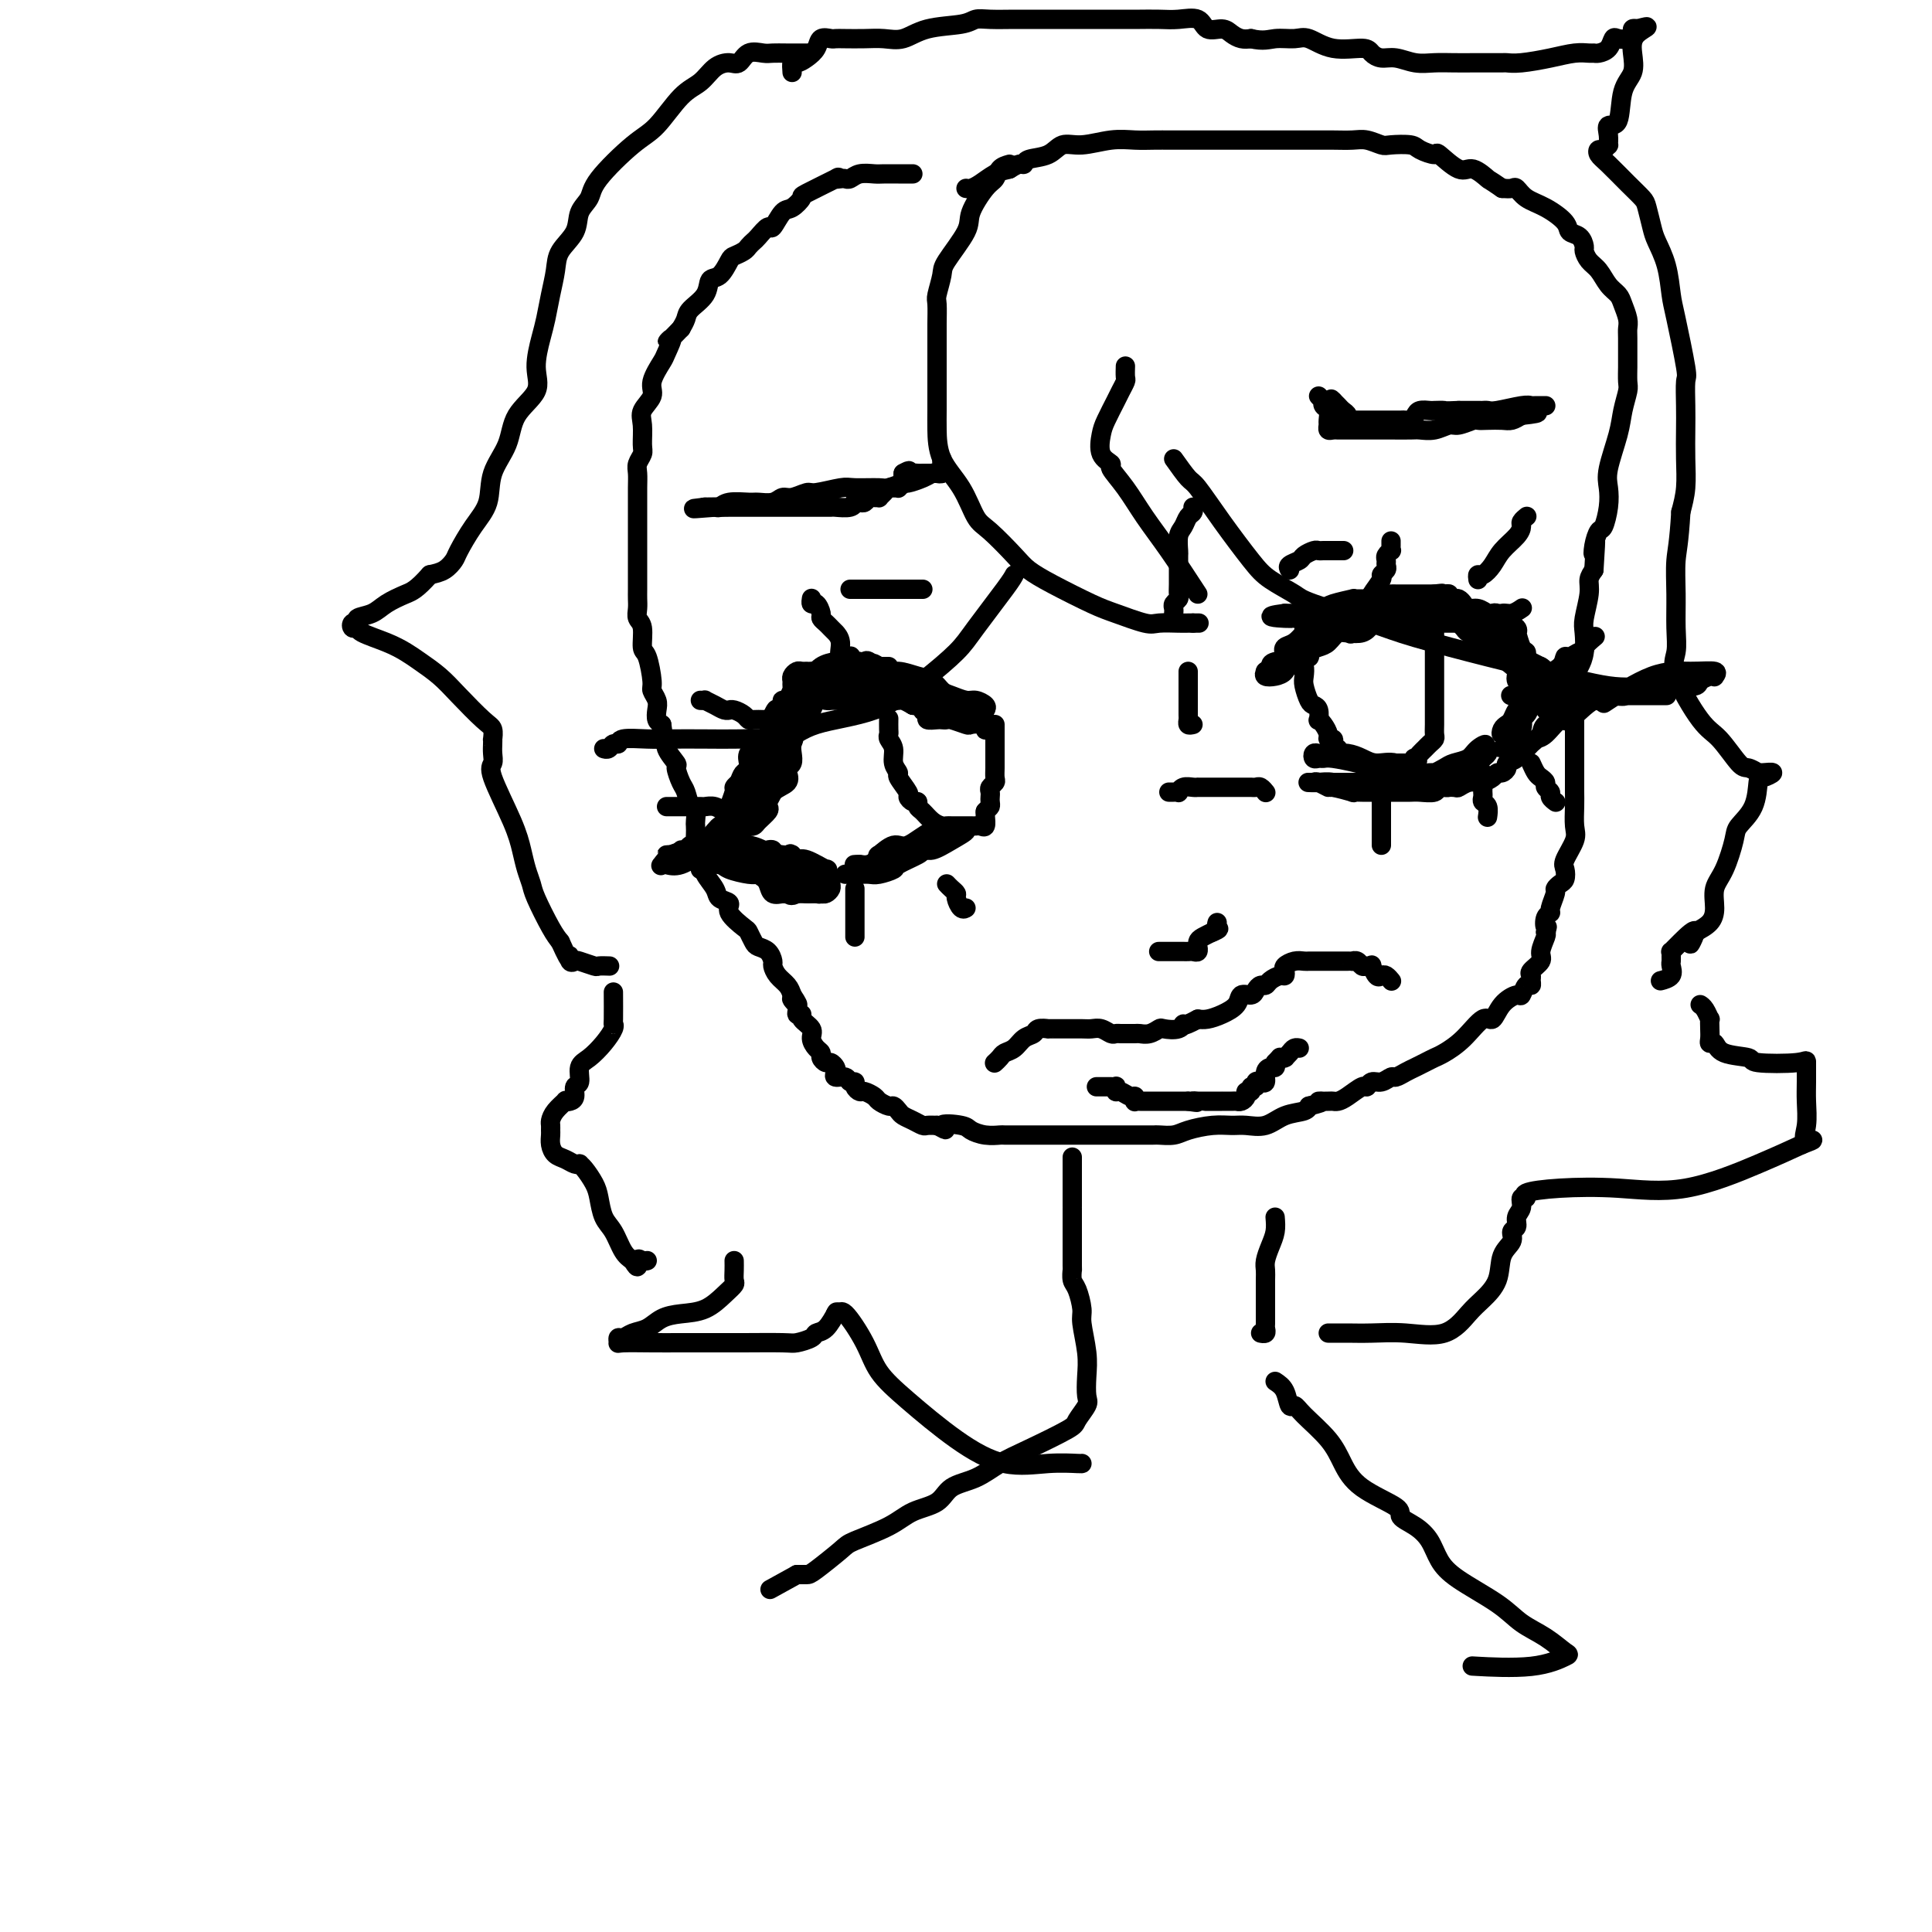 <svg viewBox='0 0 400 400' version='1.1' xmlns='http://www.w3.org/2000/svg' xmlns:xlink='http://www.w3.org/1999/xlink'><g fill='none' stroke='#000000' stroke-width='4' stroke-linecap='round' stroke-linejoin='round'><path d='M189,36c-0.276,-0.001 -0.553,-0.001 -1,0c-0.447,0.001 -1.065,0.004 -2,0c-0.935,-0.004 -2.187,-0.015 -3,0c-0.813,0.015 -1.187,0.056 -2,0c-0.813,-0.056 -2.066,-0.210 -3,0c-0.934,0.210 -1.551,0.786 -2,1c-0.449,0.214 -0.731,0.068 -1,0c-0.269,-0.068 -0.526,-0.059 -1,0c-0.474,0.059 -1.166,0.167 -1,0c0.166,-0.167 1.191,-0.608 0,0c-1.191,0.608 -4.599,2.266 -6,3c-1.401,0.734 -0.794,0.545 -1,1c-0.206,0.455 -1.225,1.554 -2,2c-0.775,0.446 -1.307,0.238 -2,1c-0.693,0.762 -1.548,2.494 -2,3c-0.452,0.506 -0.501,-0.216 -1,0c-0.499,0.216 -1.447,1.368 -2,2c-0.553,0.632 -0.711,0.745 -1,1c-0.289,0.255 -0.710,0.654 -1,1c-0.290,0.346 -0.449,0.640 -1,1c-0.551,0.360 -1.493,0.785 -2,1c-0.507,0.215 -0.577,0.221 -1,1c-0.423,0.779 -1.198,2.330 -2,3c-0.802,0.670 -1.629,0.459 -2,1c-0.371,0.541 -0.285,1.836 -1,3c-0.715,1.164 -2.231,2.198 -3,3c-0.769,0.802 -0.791,1.372 -1,2c-0.209,0.628 -0.604,1.314 -1,2'/><path d='M141,68c-4.421,4.620 -2.475,2.171 -2,2c0.475,-0.171 -0.521,1.935 -1,3c-0.479,1.065 -0.440,1.088 -1,2c-0.560,0.912 -1.720,2.713 -2,4c-0.280,1.287 0.318,2.060 0,3c-0.318,0.940 -1.553,2.048 -2,3c-0.447,0.952 -0.106,1.749 0,3c0.106,1.251 -0.024,2.956 0,4c0.024,1.044 0.203,1.427 0,2c-0.203,0.573 -0.786,1.336 -1,2c-0.214,0.664 -0.057,1.231 0,2c0.057,0.769 0.015,1.742 0,3c-0.015,1.258 -0.004,2.802 0,4c0.004,1.198 0.001,2.049 0,3c-0.001,0.951 -0.000,2.002 0,3c0.000,0.998 -0.000,1.944 0,3c0.000,1.056 0.000,2.222 0,3c-0.000,0.778 -0.001,1.168 0,2c0.001,0.832 0.004,2.108 0,3c-0.004,0.892 -0.016,1.402 0,2c0.016,0.598 0.060,1.284 0,2c-0.060,0.716 -0.222,1.463 0,2c0.222,0.537 0.829,0.864 1,2c0.171,1.136 -0.094,3.081 0,4c0.094,0.919 0.547,0.812 1,2c0.453,1.188 0.905,3.670 1,5c0.095,1.330 -0.168,1.508 0,2c0.168,0.492 0.767,1.297 1,2c0.233,0.703 0.101,1.305 0,2c-0.101,0.695 -0.172,1.484 0,2c0.172,0.516 0.586,0.758 1,1'/><path d='M137,150c0.704,4.412 -0.037,3.442 0,3c0.037,-0.442 0.850,-0.357 1,0c0.150,0.357 -0.363,0.986 0,2c0.363,1.014 1.603,2.412 2,3c0.397,0.588 -0.047,0.366 0,1c0.047,0.634 0.587,2.124 1,3c0.413,0.876 0.699,1.137 1,2c0.301,0.863 0.617,2.328 1,3c0.383,0.672 0.834,0.551 1,1c0.166,0.449 0.047,1.468 0,2c-0.047,0.532 -0.023,0.575 0,1c0.023,0.425 0.045,1.230 0,2c-0.045,0.770 -0.158,1.504 0,2c0.158,0.496 0.585,0.755 1,1c0.415,0.245 0.817,0.475 1,1c0.183,0.525 0.148,1.344 0,2c-0.148,0.656 -0.411,1.147 0,2c0.411,0.853 1.494,2.068 2,3c0.506,0.932 0.436,1.583 1,2c0.564,0.417 1.762,0.602 2,1c0.238,0.398 -0.484,1.010 0,2c0.484,0.990 2.175,2.358 3,3c0.825,0.642 0.785,0.557 1,1c0.215,0.443 0.684,1.413 1,2c0.316,0.587 0.479,0.790 1,1c0.521,0.210 1.400,0.426 2,1c0.600,0.574 0.920,1.505 1,2c0.080,0.495 -0.082,0.555 0,1c0.082,0.445 0.407,1.274 1,2c0.593,0.726 1.455,1.350 2,2c0.545,0.650 0.772,1.325 1,2'/><path d='M164,206c2.410,3.602 0.433,1.608 0,1c-0.433,-0.608 0.676,0.169 1,1c0.324,0.831 -0.138,1.717 0,2c0.138,0.283 0.877,-0.037 1,0c0.123,0.037 -0.369,0.430 0,1c0.369,0.570 1.601,1.318 2,2c0.399,0.682 -0.034,1.297 0,2c0.034,0.703 0.534,1.494 1,2c0.466,0.506 0.899,0.727 1,1c0.101,0.273 -0.130,0.598 0,1c0.130,0.402 0.622,0.882 1,1c0.378,0.118 0.644,-0.127 1,0c0.356,0.127 0.802,0.627 1,1c0.198,0.373 0.148,0.621 0,1c-0.148,0.379 -0.394,0.889 0,1c0.394,0.111 1.429,-0.176 2,0c0.571,0.176 0.677,0.817 1,1c0.323,0.183 0.864,-0.092 1,0c0.136,0.092 -0.133,0.549 0,1c0.133,0.451 0.669,0.895 1,1c0.331,0.105 0.456,-0.130 1,0c0.544,0.130 1.508,0.626 2,1c0.492,0.374 0.512,0.625 1,1c0.488,0.375 1.443,0.874 2,1c0.557,0.126 0.717,-0.120 1,0c0.283,0.120 0.691,0.607 1,1c0.309,0.393 0.519,0.694 1,1c0.481,0.306 1.232,0.618 2,1c0.768,0.382 1.553,0.834 2,1c0.447,0.166 0.556,0.048 1,0c0.444,-0.048 1.222,-0.024 2,0'/><path d='M194,233c3.255,1.714 0.894,0.498 1,0c0.106,-0.498 2.681,-0.277 4,0c1.319,0.277 1.382,0.610 2,1c0.618,0.390 1.789,0.837 3,1c1.211,0.163 2.460,0.044 3,0c0.540,-0.044 0.371,-0.012 1,0c0.629,0.012 2.054,0.003 3,0c0.946,-0.003 1.411,-0.001 2,0c0.589,0.001 1.301,0.000 2,0c0.699,-0.000 1.383,-0.000 2,0c0.617,0.000 1.165,0.000 2,0c0.835,-0.000 1.957,-0.000 3,0c1.043,0.000 2.008,0.000 3,0c0.992,-0.000 2.010,-0.000 3,0c0.990,0.000 1.953,0.000 3,0c1.047,-0.000 2.177,-0.000 3,0c0.823,0.000 1.340,0.001 2,0c0.660,-0.001 1.462,-0.003 2,0c0.538,0.003 0.811,0.011 1,0c0.189,-0.011 0.294,-0.041 1,0c0.706,0.041 2.011,0.154 3,0c0.989,-0.154 1.660,-0.575 3,-1c1.340,-0.425 3.347,-0.853 5,-1c1.653,-0.147 2.951,-0.014 4,0c1.049,0.014 1.850,-0.091 3,0c1.150,0.091 2.648,0.378 4,0c1.352,-0.378 2.558,-1.421 4,-2c1.442,-0.579 3.119,-0.694 4,-1c0.881,-0.306 0.966,-0.802 1,-1c0.034,-0.198 0.017,-0.099 0,0'/><path d='M271,229c4.677,-1.155 2.368,-1.043 2,-1c-0.368,0.043 1.204,0.018 2,0c0.796,-0.018 0.815,-0.028 1,0c0.185,0.028 0.535,0.095 1,0c0.465,-0.095 1.044,-0.350 2,-1c0.956,-0.650 2.287,-1.695 3,-2c0.713,-0.305 0.806,0.129 1,0c0.194,-0.129 0.489,-0.822 1,-1c0.511,-0.178 1.239,0.160 2,0c0.761,-0.160 1.555,-0.816 2,-1c0.445,-0.184 0.542,0.105 1,0c0.458,-0.105 1.276,-0.604 2,-1c0.724,-0.396 1.354,-0.687 2,-1c0.646,-0.313 1.307,-0.646 2,-1c0.693,-0.354 1.418,-0.730 2,-1c0.582,-0.270 1.022,-0.435 2,-1c0.978,-0.565 2.493,-1.529 4,-3c1.507,-1.471 3.006,-3.450 4,-4c0.994,-0.550 1.485,0.328 2,0c0.515,-0.328 1.056,-1.863 2,-3c0.944,-1.137 2.291,-1.877 3,-2c0.709,-0.123 0.779,0.370 1,0c0.221,-0.370 0.593,-1.604 1,-2c0.407,-0.396 0.849,0.045 1,0c0.151,-0.045 0.011,-0.577 0,-1c-0.011,-0.423 0.106,-0.737 0,-1c-0.106,-0.263 -0.434,-0.477 0,-1c0.434,-0.523 1.632,-1.357 2,-2c0.368,-0.643 -0.093,-1.096 0,-2c0.093,-0.904 0.741,-2.258 1,-3c0.259,-0.742 0.130,-0.871 0,-1'/><path d='M320,193c0.636,-1.822 0.227,-0.877 0,-1c-0.227,-0.123 -0.272,-1.314 0,-2c0.272,-0.686 0.860,-0.866 1,-1c0.140,-0.134 -0.169,-0.220 0,-1c0.169,-0.780 0.816,-2.254 1,-3c0.184,-0.746 -0.096,-0.764 0,-1c0.096,-0.236 0.569,-0.689 1,-1c0.431,-0.311 0.819,-0.480 1,-1c0.181,-0.520 0.154,-1.391 0,-2c-0.154,-0.609 -0.433,-0.954 0,-2c0.433,-1.046 1.580,-2.791 2,-4c0.420,-1.209 0.112,-1.880 0,-3c-0.112,-1.120 -0.030,-2.689 0,-4c0.030,-1.311 0.008,-2.365 0,-3c-0.008,-0.635 -0.002,-0.852 0,-2c0.002,-1.148 0.001,-3.226 0,-4c-0.001,-0.774 -0.000,-0.243 0,-1c0.000,-0.757 -0.000,-2.803 0,-4c0.000,-1.197 0.000,-1.546 0,-2c-0.000,-0.454 -0.001,-1.014 0,-2c0.001,-0.986 0.003,-2.399 0,-3c-0.003,-0.601 -0.011,-0.389 0,-1c0.011,-0.611 0.042,-2.044 0,-3c-0.042,-0.956 -0.156,-1.436 0,-2c0.156,-0.564 0.582,-1.211 1,-2c0.418,-0.789 0.829,-1.720 1,-3c0.171,-1.280 0.101,-2.909 0,-4c-0.101,-1.091 -0.233,-1.643 0,-3c0.233,-1.357 0.832,-3.519 1,-5c0.168,-1.481 -0.095,-2.280 0,-3c0.095,-0.720 0.547,-1.360 1,-2'/><path d='M330,118c0.632,-9.557 0.211,-5.448 0,-4c-0.211,1.448 -0.214,0.236 0,-1c0.214,-1.236 0.644,-2.494 1,-3c0.356,-0.506 0.638,-0.259 1,-1c0.362,-0.741 0.804,-2.469 1,-4c0.196,-1.531 0.147,-2.865 0,-4c-0.147,-1.135 -0.393,-2.070 0,-4c0.393,-1.930 1.426,-4.853 2,-7c0.574,-2.147 0.690,-3.518 1,-5c0.310,-1.482 0.815,-3.076 1,-4c0.185,-0.924 0.049,-1.178 0,-2c-0.049,-0.822 -0.012,-2.211 0,-3c0.012,-0.789 0.000,-0.977 0,-2c-0.000,-1.023 0.012,-2.879 0,-4c-0.012,-1.121 -0.048,-1.507 0,-2c0.048,-0.493 0.179,-1.095 0,-2c-0.179,-0.905 -0.667,-2.115 -1,-3c-0.333,-0.885 -0.510,-1.445 -1,-2c-0.490,-0.555 -1.294,-1.103 -2,-2c-0.706,-0.897 -1.315,-2.142 -2,-3c-0.685,-0.858 -1.445,-1.329 -2,-2c-0.555,-0.671 -0.906,-1.544 -1,-2c-0.094,-0.456 0.068,-0.496 0,-1c-0.068,-0.504 -0.368,-1.471 -1,-2c-0.632,-0.529 -1.598,-0.618 -2,-1c-0.402,-0.382 -0.239,-1.055 -1,-2c-0.761,-0.945 -2.444,-2.162 -4,-3c-1.556,-0.838 -2.984,-1.297 -4,-2c-1.016,-0.703 -1.620,-1.651 -2,-2c-0.380,-0.349 -0.537,-0.100 -1,0c-0.463,0.100 -1.231,0.050 -2,0'/><path d='M311,39c-3.159,-2.175 -2.557,-1.612 -3,-2c-0.443,-0.388 -1.933,-1.729 -3,-2c-1.067,-0.271 -1.712,0.526 -3,0c-1.288,-0.526 -3.221,-2.376 -4,-3c-0.779,-0.624 -0.406,-0.023 -1,0c-0.594,0.023 -2.154,-0.534 -3,-1c-0.846,-0.466 -0.977,-0.843 -2,-1c-1.023,-0.157 -2.937,-0.095 -4,0c-1.063,0.095 -1.274,0.222 -2,0c-0.726,-0.222 -1.965,-0.791 -3,-1c-1.035,-0.209 -1.865,-0.056 -3,0c-1.135,0.056 -2.574,0.015 -4,0c-1.426,-0.015 -2.839,-0.004 -4,0c-1.161,0.004 -2.070,0.001 -3,0c-0.930,-0.001 -1.883,-0.000 -3,0c-1.117,0.000 -2.400,0.000 -4,0c-1.600,-0.000 -3.516,0.000 -5,0c-1.484,-0.000 -2.535,-0.000 -4,0c-1.465,0.000 -3.342,0.000 -5,0c-1.658,-0.000 -3.095,-0.001 -4,0c-0.905,0.001 -1.277,0.005 -2,0c-0.723,-0.005 -1.797,-0.017 -3,0c-1.203,0.017 -2.536,0.064 -4,0c-1.464,-0.064 -3.058,-0.239 -5,0c-1.942,0.239 -4.233,0.891 -6,1c-1.767,0.109 -3.012,-0.325 -4,0c-0.988,0.325 -1.721,1.410 -3,2c-1.279,0.590 -3.106,0.684 -4,1c-0.894,0.316 -0.856,0.854 -1,1c-0.144,0.146 -0.470,-0.101 -1,0c-0.530,0.101 -1.265,0.551 -2,1'/><path d='M209,35c-3.395,0.896 -1.383,0.135 -1,0c0.383,-0.135 -0.864,0.356 -2,1c-1.136,0.644 -2.160,1.441 -3,2c-0.840,0.559 -1.495,0.881 -2,1c-0.505,0.119 -0.858,0.034 -1,0c-0.142,-0.034 -0.071,-0.017 0,0'/><path d='M204,147c0.187,-0.302 0.373,-0.605 0,-1c-0.373,-0.395 -1.307,-0.883 -2,-1c-0.693,-0.117 -1.146,0.138 -2,0c-0.854,-0.138 -2.108,-0.668 -3,-1c-0.892,-0.332 -1.421,-0.465 -2,-1c-0.579,-0.535 -1.209,-1.471 -2,-2c-0.791,-0.529 -1.742,-0.649 -3,-1c-1.258,-0.351 -2.824,-0.931 -4,-1c-1.176,-0.069 -1.963,0.374 -3,0c-1.037,-0.374 -2.322,-1.564 -3,-2c-0.678,-0.436 -0.747,-0.117 -1,0c-0.253,0.117 -0.690,0.033 -1,0c-0.310,-0.033 -0.492,-0.016 -1,0c-0.508,0.016 -1.343,0.031 -2,0c-0.657,-0.031 -1.136,-0.107 -2,0c-0.864,0.107 -2.114,0.398 -3,1c-0.886,0.602 -1.407,1.517 -2,2c-0.593,0.483 -1.259,0.535 -2,1c-0.741,0.465 -1.557,1.342 -2,2c-0.443,0.658 -0.514,1.096 -1,2c-0.486,0.904 -1.387,2.273 -2,3c-0.613,0.727 -0.938,0.813 -1,1c-0.062,0.187 0.138,0.475 0,1c-0.138,0.525 -0.616,1.286 -1,2c-0.384,0.714 -0.676,1.379 -1,2c-0.324,0.621 -0.681,1.197 -1,2c-0.319,0.803 -0.601,1.834 -1,3c-0.399,1.166 -0.915,2.468 -1,3c-0.085,0.532 0.261,0.295 0,1c-0.261,0.705 -1.131,2.353 -2,4'/><path d='M153,167c-1.675,3.300 -1.862,2.051 -2,2c-0.138,-0.051 -0.226,1.095 -1,2c-0.774,0.905 -2.235,1.567 -3,2c-0.765,0.433 -0.836,0.637 -1,1c-0.164,0.363 -0.421,0.886 -1,1c-0.579,0.114 -1.479,-0.180 -2,0c-0.521,0.180 -0.664,0.833 -1,1c-0.336,0.167 -0.865,-0.151 -1,0c-0.135,0.151 0.125,0.772 0,1c-0.125,0.228 -0.634,0.062 -1,0c-0.366,-0.062 -0.590,-0.020 -1,0c-0.410,0.020 -1.005,0.018 -1,0c0.005,-0.018 0.611,-0.054 1,0c0.389,0.054 0.563,0.197 1,0c0.437,-0.197 1.139,-0.734 2,-1c0.861,-0.266 1.881,-0.261 3,-1c1.119,-0.739 2.337,-2.223 3,-3c0.663,-0.777 0.770,-0.846 1,-1c0.230,-0.154 0.583,-0.394 1,-1c0.417,-0.606 0.899,-1.577 1,-2c0.101,-0.423 -0.179,-0.299 0,-1c0.179,-0.701 0.817,-2.227 1,-3c0.183,-0.773 -0.091,-0.792 0,-1c0.091,-0.208 0.545,-0.604 1,-1'/><path d='M153,162c0.632,-1.638 0.711,-1.734 1,-2c0.289,-0.266 0.787,-0.704 1,-1c0.213,-0.296 0.141,-0.450 0,-1c-0.141,-0.550 -0.351,-1.495 0,-2c0.351,-0.505 1.264,-0.569 2,-1c0.736,-0.431 1.297,-1.230 2,-2c0.703,-0.770 1.549,-1.512 2,-2c0.451,-0.488 0.506,-0.721 1,-1c0.494,-0.279 1.427,-0.604 2,-1c0.573,-0.396 0.787,-0.863 1,-1c0.213,-0.137 0.424,0.054 1,0c0.576,-0.054 1.516,-0.354 2,-1c0.484,-0.646 0.511,-1.637 1,-2c0.489,-0.363 1.441,-0.097 2,0c0.559,0.097 0.727,0.026 1,0c0.273,-0.026 0.652,-0.007 1,0c0.348,0.007 0.666,0.002 1,0c0.334,-0.002 0.683,-0.001 1,0c0.317,0.001 0.601,0.000 1,0c0.399,-0.000 0.912,-0.000 1,0c0.088,0.000 -0.250,0.000 0,0c0.250,-0.000 1.089,-0.001 2,0c0.911,0.001 1.896,0.003 3,0c1.104,-0.003 2.327,-0.011 3,0c0.673,0.011 0.797,0.041 1,0c0.203,-0.041 0.487,-0.155 1,0c0.513,0.155 1.257,0.577 2,1'/><path d='M189,146c3.169,0.337 2.092,0.679 2,1c-0.092,0.321 0.802,0.622 1,1c0.198,0.378 -0.300,0.832 0,1c0.300,0.168 1.398,0.049 2,0c0.602,-0.049 0.710,-0.027 1,0c0.290,0.027 0.764,0.059 1,0c0.236,-0.059 0.235,-0.208 1,0c0.765,0.208 2.296,0.775 3,1c0.704,0.225 0.581,0.110 1,0c0.419,-0.110 1.380,-0.216 2,0c0.620,0.216 0.899,0.752 1,1c0.101,0.248 0.024,0.206 0,0c-0.024,-0.206 0.005,-0.577 0,-1c-0.005,-0.423 -0.043,-0.898 0,-1c0.043,-0.102 0.166,0.169 0,0c-0.166,-0.169 -0.620,-0.776 -1,-1c-0.380,-0.224 -0.686,-0.064 -1,0c-0.314,0.064 -0.637,0.031 -1,0c-0.363,-0.031 -0.767,-0.060 -1,0c-0.233,0.060 -0.293,0.208 -1,0c-0.707,-0.208 -2.059,-0.774 -3,-1c-0.941,-0.226 -1.470,-0.113 -2,0'/><path d='M194,147c-1.575,-0.460 -1.013,-0.109 -1,0c0.013,0.109 -0.523,-0.023 -1,0c-0.477,0.023 -0.896,0.202 -1,0c-0.104,-0.202 0.106,-0.783 0,-1c-0.106,-0.217 -0.528,-0.068 -1,0c-0.472,0.068 -0.993,0.056 -1,0c-0.007,-0.056 0.499,-0.157 1,0c0.501,0.157 0.997,0.571 2,1c1.003,0.429 2.514,0.871 3,1c0.486,0.129 -0.051,-0.056 0,0c0.051,0.056 0.692,0.351 1,0c0.308,-0.351 0.284,-1.349 0,-2c-0.284,-0.651 -0.829,-0.956 -1,-1c-0.171,-0.044 0.032,0.174 0,0c-0.032,-0.174 -0.299,-0.740 -1,-1c-0.701,-0.260 -1.837,-0.212 -3,-1c-1.163,-0.788 -2.352,-2.410 -3,-3c-0.648,-0.590 -0.755,-0.148 -1,0c-0.245,0.148 -0.626,0.001 -1,0c-0.374,-0.001 -0.739,0.144 -1,0c-0.261,-0.144 -0.416,-0.577 -1,-1c-0.584,-0.423 -1.595,-0.835 -2,-1c-0.405,-0.165 -0.202,-0.082 0,0'/><path d='M182,138c-2.026,-1.363 -1.092,-0.270 -1,0c0.092,0.270 -0.659,-0.281 -1,0c-0.341,0.281 -0.271,1.396 0,2c0.271,0.604 0.743,0.698 2,1c1.257,0.302 3.300,0.814 4,1c0.700,0.186 0.058,0.047 0,0c-0.058,-0.047 0.468,-0.002 1,0c0.532,0.002 1.072,-0.038 1,0c-0.072,0.038 -0.755,0.154 -1,0c-0.245,-0.154 -0.053,-0.577 -1,-1c-0.947,-0.423 -3.032,-0.845 -4,-1c-0.968,-0.155 -0.819,-0.041 -1,0c-0.181,0.041 -0.692,0.010 -1,0c-0.308,-0.010 -0.412,-0.001 -1,0c-0.588,0.001 -1.660,-0.008 -2,0c-0.340,0.008 0.053,0.034 0,0c-0.053,-0.034 -0.551,-0.128 -1,0c-0.449,0.128 -0.849,0.479 -1,1c-0.151,0.521 -0.055,1.211 0,2c0.055,0.789 0.067,1.676 0,2c-0.067,0.324 -0.214,0.084 0,0c0.214,-0.084 0.789,-0.011 1,0c0.211,0.011 0.056,-0.038 1,0c0.944,0.038 2.985,0.164 4,0c1.015,-0.164 1.004,-0.618 1,-1c-0.004,-0.382 -0.002,-0.691 0,-1'/><path d='M182,143c1.308,-0.182 1.079,-0.638 1,-1c-0.079,-0.362 -0.008,-0.631 0,-1c0.008,-0.369 -0.047,-0.838 0,-1c0.047,-0.162 0.196,-0.015 0,0c-0.196,0.015 -0.738,-0.101 -1,0c-0.262,0.101 -0.244,0.420 -1,0c-0.756,-0.420 -2.286,-1.577 -3,-2c-0.714,-0.423 -0.612,-0.110 -1,0c-0.388,0.110 -1.267,0.017 -2,0c-0.733,-0.017 -1.321,0.040 -2,0c-0.679,-0.040 -1.450,-0.179 -2,0c-0.550,0.179 -0.878,0.675 -1,1c-0.122,0.325 -0.039,0.480 0,1c0.039,0.520 0.034,1.405 0,2c-0.034,0.595 -0.097,0.902 0,1c0.097,0.098 0.355,-0.011 1,0c0.645,0.011 1.676,0.143 2,0c0.324,-0.143 -0.060,-0.560 0,-1c0.060,-0.440 0.563,-0.903 1,-1c0.437,-0.097 0.809,0.170 1,0c0.191,-0.170 0.202,-0.778 0,-1c-0.202,-0.222 -0.618,-0.057 -1,0c-0.382,0.057 -0.731,0.005 -1,0c-0.269,-0.005 -0.457,0.037 -1,0c-0.543,-0.037 -1.441,-0.153 -2,0c-0.559,0.153 -0.780,0.577 -1,1'/><path d='M169,141c-0.961,0.224 -0.363,0.784 0,1c0.363,0.216 0.492,0.087 1,0c0.508,-0.087 1.396,-0.133 2,0c0.604,0.133 0.926,0.445 1,0c0.074,-0.445 -0.098,-1.646 0,-2c0.098,-0.354 0.467,0.139 1,0c0.533,-0.139 1.230,-0.909 1,-1c-0.230,-0.091 -1.388,0.497 -2,1c-0.612,0.503 -0.679,0.919 -1,1c-0.321,0.081 -0.896,-0.175 -1,0c-0.104,0.175 0.264,0.779 0,1c-0.264,0.221 -1.160,0.059 -1,0c0.160,-0.059 1.377,-0.016 2,0c0.623,0.016 0.653,0.004 1,0c0.347,-0.004 1.010,-0.001 2,0c0.990,0.001 2.305,0.000 3,0c0.695,-0.000 0.770,-0.000 1,0c0.230,0.000 0.615,0.000 1,0'/><path d='M180,142c1.882,0.155 1.085,0.041 1,0c-0.085,-0.041 0.540,-0.011 1,0c0.460,0.011 0.756,0.003 1,0c0.244,-0.003 0.438,0.000 1,0c0.562,-0.000 1.492,-0.003 2,0c0.508,0.003 0.594,0.011 0,0c-0.594,-0.011 -1.869,-0.042 -3,0c-1.131,0.042 -2.120,0.156 -3,0c-0.880,-0.156 -1.652,-0.581 -2,-1c-0.348,-0.419 -0.272,-0.830 -1,-1c-0.728,-0.170 -2.261,-0.098 -3,0c-0.739,0.098 -0.684,0.223 -1,0c-0.316,-0.223 -1.001,-0.792 -2,-1c-0.999,-0.208 -2.310,-0.053 -3,0c-0.690,0.053 -0.759,0.003 -1,0c-0.241,-0.003 -0.653,0.040 -1,0c-0.347,-0.040 -0.628,-0.162 -1,0c-0.372,0.162 -0.835,0.607 -1,1c-0.165,0.393 -0.030,0.732 0,1c0.030,0.268 -0.043,0.464 0,1c0.043,0.536 0.204,1.414 0,2c-0.204,0.586 -0.773,0.882 -1,1c-0.227,0.118 -0.114,0.059 0,0'/><path d='M163,145c-0.536,0.881 -0.875,0.082 -1,0c-0.125,-0.082 -0.034,0.553 0,1c0.034,0.447 0.012,0.708 0,1c-0.012,0.292 -0.014,0.617 0,1c0.014,0.383 0.043,0.824 0,1c-0.043,0.176 -0.157,0.089 0,0c0.157,-0.089 0.585,-0.178 1,0c0.415,0.178 0.818,0.623 1,0c0.182,-0.623 0.144,-2.315 0,-3c-0.144,-0.685 -0.393,-0.365 0,-1c0.393,-0.635 1.429,-2.227 2,-3c0.571,-0.773 0.678,-0.728 1,-1c0.322,-0.272 0.860,-0.861 1,-1c0.140,-0.139 -0.116,0.171 0,0c0.116,-0.171 0.606,-0.822 1,-1c0.394,-0.178 0.694,0.116 1,0c0.306,-0.116 0.620,-0.641 1,-1c0.380,-0.359 0.827,-0.552 1,0c0.173,0.552 0.071,1.850 0,2c-0.071,0.150 -0.110,-0.846 -1,0c-0.890,0.846 -2.630,3.536 -4,5c-1.370,1.464 -2.369,1.702 -3,2c-0.631,0.298 -0.895,0.657 -1,1c-0.105,0.343 -0.053,0.672 0,1'/><path d='M163,149c-1.251,1.826 -0.377,0.892 0,1c0.377,0.108 0.259,1.258 0,3c-0.259,1.742 -0.657,4.076 -1,5c-0.343,0.924 -0.632,0.436 -1,1c-0.368,0.564 -0.817,2.179 -1,3c-0.183,0.821 -0.100,0.849 0,1c0.100,0.151 0.216,0.425 0,1c-0.216,0.575 -0.764,1.450 -1,2c-0.236,0.550 -0.159,0.775 0,1c0.159,0.225 0.399,0.451 0,1c-0.399,0.549 -1.438,1.423 -2,2c-0.562,0.577 -0.647,0.857 -1,1c-0.353,0.143 -0.972,0.147 -1,0c-0.028,-0.147 0.537,-0.447 0,0c-0.537,0.447 -2.175,1.640 -3,2c-0.825,0.360 -0.836,-0.114 -1,0c-0.164,0.114 -0.482,0.814 -1,1c-0.518,0.186 -1.236,-0.143 -2,0c-0.764,0.143 -1.573,0.758 -2,1c-0.427,0.242 -0.472,0.111 -1,0c-0.528,-0.111 -1.539,-0.201 -2,0c-0.461,0.201 -0.370,0.694 -1,1c-0.630,0.306 -1.979,0.424 -3,1c-1.021,0.576 -1.713,1.610 -2,2c-0.287,0.390 -0.170,0.135 0,0c0.170,-0.135 0.392,-0.152 1,0c0.608,0.152 1.602,0.472 3,0c1.398,-0.472 3.199,-1.736 5,-3'/><path d='M146,176c2.196,-0.899 3.188,-1.645 5,-3c1.812,-1.355 4.446,-3.319 6,-5c1.554,-1.681 2.028,-3.080 3,-4c0.972,-0.920 2.443,-1.363 3,-2c0.557,-0.637 0.201,-1.469 0,-2c-0.201,-0.531 -0.247,-0.760 0,-1c0.247,-0.240 0.787,-0.490 1,-1c0.213,-0.510 0.098,-1.281 0,-2c-0.098,-0.719 -0.180,-1.385 0,-2c0.180,-0.615 0.620,-1.177 0,-1c-0.620,0.177 -2.301,1.095 -3,2c-0.699,0.905 -0.415,1.799 -1,3c-0.585,1.201 -2.038,2.708 -3,4c-0.962,1.292 -1.433,2.367 -2,3c-0.567,0.633 -1.229,0.824 -2,2c-0.771,1.176 -1.650,3.337 -2,4c-0.350,0.663 -0.172,-0.171 0,-1c0.172,-0.829 0.337,-1.655 1,-3c0.663,-1.345 1.824,-3.211 3,-5c1.176,-1.789 2.367,-3.500 3,-5c0.633,-1.500 0.709,-2.788 1,-4c0.291,-1.212 0.797,-2.346 1,-3c0.203,-0.654 0.101,-0.827 0,-1'/><path d='M160,149c1.388,-3.644 0.358,-1.753 0,-1c-0.358,0.753 -0.043,0.367 0,1c0.043,0.633 -0.184,2.283 -1,4c-0.816,1.717 -2.220,3.501 -3,6c-0.780,2.499 -0.937,5.714 -1,7c-0.063,1.286 -0.031,0.643 0,0'/><path d='M145,180c-0.031,-0.429 -0.061,-0.857 0,-1c0.061,-0.143 0.215,0.000 1,0c0.785,-0.000 2.203,-0.143 3,0c0.797,0.143 0.973,0.572 2,1c1.027,0.428 2.905,0.854 4,1c1.095,0.146 1.408,0.011 2,0c0.592,-0.011 1.462,0.102 2,0c0.538,-0.102 0.745,-0.418 1,0c0.255,0.418 0.557,1.571 1,2c0.443,0.429 1.027,0.135 1,0c-0.027,-0.135 -0.666,-0.113 -1,0c-0.334,0.113 -0.365,0.315 -1,0c-0.635,-0.315 -1.876,-1.146 -3,-2c-1.124,-0.854 -2.132,-1.731 -3,-2c-0.868,-0.269 -1.596,0.072 -2,0c-0.404,-0.072 -0.485,-0.555 -1,-1c-0.515,-0.445 -1.465,-0.851 -2,-1c-0.535,-0.149 -0.654,-0.041 -1,0c-0.346,0.041 -0.920,0.014 -1,0c-0.080,-0.014 0.335,-0.015 1,0c0.665,0.015 1.580,0.045 2,0c0.420,-0.045 0.344,-0.166 1,0c0.656,0.166 2.045,0.619 3,1c0.955,0.381 1.478,0.691 2,1'/><path d='M156,179c1.366,0.314 0.780,0.099 1,0c0.220,-0.099 1.246,-0.083 2,0c0.754,0.083 1.236,0.232 1,0c-0.236,-0.232 -1.192,-0.846 -2,-1c-0.808,-0.154 -1.470,0.151 -2,0c-0.530,-0.151 -0.930,-0.758 -1,-1c-0.070,-0.242 0.189,-0.118 0,0c-0.189,0.118 -0.825,0.229 -1,0c-0.175,-0.229 0.112,-0.797 0,-1c-0.112,-0.203 -0.622,-0.040 -1,0c-0.378,0.040 -0.625,-0.043 -1,0c-0.375,0.043 -0.878,0.211 -1,0c-0.122,-0.211 0.138,-0.803 0,-1c-0.138,-0.197 -0.674,-0.001 0,0c0.674,0.001 2.559,-0.193 4,0c1.441,0.193 2.439,0.773 3,1c0.561,0.227 0.687,0.102 1,0c0.313,-0.102 0.815,-0.181 1,0c0.185,0.181 0.053,0.623 0,1c-0.053,0.377 -0.026,0.688 0,1'/><path d='M160,178c0.940,0.476 -1.208,0.667 -2,1c-0.792,0.333 -0.226,0.810 0,1c0.226,0.190 0.113,0.095 0,0'/><path d='M175,181c0.247,-0.002 0.494,-0.004 1,0c0.506,0.004 1.270,0.013 2,0c0.730,-0.013 1.425,-0.049 2,0c0.575,0.049 1.028,0.182 2,0c0.972,-0.182 2.461,-0.680 3,-1c0.539,-0.320 0.128,-0.464 1,-1c0.872,-0.536 3.027,-1.466 4,-2c0.973,-0.534 0.765,-0.672 1,-1c0.235,-0.328 0.915,-0.845 1,-1c0.085,-0.155 -0.424,0.053 -1,0c-0.576,-0.053 -1.219,-0.368 -2,0c-0.781,0.368 -1.701,1.419 -3,2c-1.299,0.581 -2.976,0.692 -4,1c-1.024,0.308 -1.396,0.815 -2,1c-0.604,0.185 -1.440,0.050 -2,0c-0.560,-0.050 -0.843,-0.013 -1,0c-0.157,0.013 -0.188,0.004 0,0c0.188,-0.004 0.594,-0.002 1,0'/><path d='M178,179c-1.868,0.645 0.464,0.258 2,0c1.536,-0.258 2.278,-0.389 4,-1c1.722,-0.611 4.425,-1.704 6,-2c1.575,-0.296 2.023,0.205 3,0c0.977,-0.205 2.484,-1.115 4,-2c1.516,-0.885 3.043,-1.746 3,-2c-0.043,-0.254 -1.655,0.097 -3,0c-1.345,-0.097 -2.423,-0.644 -4,0c-1.577,0.644 -3.651,2.478 -5,3c-1.349,0.522 -1.971,-0.267 -3,0c-1.029,0.267 -2.466,1.589 -3,2c-0.534,0.411 -0.165,-0.089 0,0c0.165,0.089 0.127,0.766 0,1c-0.127,0.234 -0.342,0.025 0,0c0.342,-0.025 1.241,0.136 2,0c0.759,-0.136 1.380,-0.568 2,-1'/><path d='M161,185c0.333,-0.000 0.665,-0.000 1,0c0.335,0.000 0.671,0.000 1,0c0.329,-0.000 0.651,-0.000 1,0c0.349,0.000 0.724,0.001 1,0c0.276,-0.001 0.451,-0.004 1,0c0.549,0.004 1.471,0.016 2,0c0.529,-0.016 0.663,-0.060 1,0c0.337,0.060 0.875,0.225 1,0c0.125,-0.225 -0.164,-0.839 0,-1c0.164,-0.161 0.779,0.131 1,0c0.221,-0.131 0.046,-0.684 0,-1c-0.046,-0.316 0.037,-0.396 0,-1c-0.037,-0.604 -0.195,-1.734 0,-2c0.195,-0.266 0.743,0.331 0,0c-0.743,-0.331 -2.777,-1.589 -4,-2c-1.223,-0.411 -1.635,0.025 -2,0c-0.365,-0.025 -0.682,-0.513 -1,-1'/><path d='M164,177c-0.978,-0.468 0.079,-0.137 0,0c-0.079,0.137 -1.292,0.079 -2,0c-0.708,-0.079 -0.911,-0.179 -1,0c-0.089,0.179 -0.064,0.636 0,1c0.064,0.364 0.168,0.633 0,1c-0.168,0.367 -0.607,0.830 0,1c0.607,0.170 2.258,0.045 3,0c0.742,-0.045 0.573,-0.012 1,0c0.427,0.012 1.450,0.003 2,0c0.550,-0.003 0.629,-0.001 1,0c0.371,0.001 1.035,0.000 1,0c-0.035,-0.000 -0.770,0.000 -1,0c-0.230,-0.000 0.044,-0.001 -1,0c-1.044,0.001 -3.405,0.002 -5,0c-1.595,-0.002 -2.424,-0.009 -3,0c-0.576,0.009 -0.898,0.034 -1,0c-0.102,-0.034 0.018,-0.128 0,0c-0.018,0.128 -0.173,0.479 0,1c0.173,0.521 0.675,1.212 1,2c0.325,0.788 0.472,1.674 1,2c0.528,0.326 1.437,0.093 2,0c0.563,-0.093 0.782,-0.047 1,0'/><path d='M163,185c0.963,0.773 1.371,0.207 2,0c0.629,-0.207 1.478,-0.055 2,0c0.522,0.055 0.718,0.012 1,0c0.282,-0.012 0.650,0.008 1,0c0.350,-0.008 0.683,-0.043 1,0c0.317,0.043 0.619,0.166 1,0c0.381,-0.166 0.841,-0.619 1,-1c0.159,-0.381 0.016,-0.691 0,-1c-0.016,-0.309 0.094,-0.619 0,-1c-0.094,-0.381 -0.392,-0.834 -1,-1c-0.608,-0.166 -1.525,-0.044 -2,0c-0.475,0.044 -0.509,0.011 -1,0c-0.491,-0.011 -1.438,0.000 -2,0c-0.562,-0.000 -0.740,-0.011 -1,0c-0.260,0.011 -0.602,0.045 -1,0c-0.398,-0.045 -0.851,-0.170 -1,0c-0.149,0.170 0.005,0.634 0,1c-0.005,0.366 -0.169,0.634 0,1c0.169,0.366 0.672,0.830 1,1c0.328,0.170 0.480,0.046 1,0c0.520,-0.046 1.409,-0.012 2,0c0.591,0.012 0.883,0.004 1,0c0.117,-0.004 0.058,-0.002 0,0'/><path d='M184,149c0.002,-0.201 0.005,-0.403 0,0c-0.005,0.403 -0.017,1.410 0,2c0.017,0.590 0.061,0.764 0,1c-0.061,0.236 -0.229,0.533 0,1c0.229,0.467 0.854,1.102 1,2c0.146,0.898 -0.186,2.057 0,3c0.186,0.943 0.890,1.668 1,2c0.110,0.332 -0.373,0.270 0,1c0.373,0.730 1.602,2.251 2,3c0.398,0.749 -0.035,0.724 0,1c0.035,0.276 0.537,0.851 1,1c0.463,0.149 0.887,-0.128 1,0c0.113,0.128 -0.086,0.661 0,1c0.086,0.339 0.456,0.483 1,1c0.544,0.517 1.263,1.406 2,2c0.737,0.594 1.494,0.891 2,1c0.506,0.109 0.762,0.029 1,0c0.238,-0.029 0.459,-0.008 1,0c0.541,0.008 1.402,0.002 2,0c0.598,-0.002 0.934,-0.001 1,0c0.066,0.001 -0.136,0.002 0,0c0.136,-0.002 0.611,-0.007 1,0c0.389,0.007 0.693,0.027 1,0c0.307,-0.027 0.618,-0.100 1,0c0.382,0.100 0.833,0.373 1,0c0.167,-0.373 0.048,-1.392 0,-2c-0.048,-0.608 -0.024,-0.804 0,-1'/><path d='M204,168c0.536,-0.643 0.875,-0.750 1,-1c0.125,-0.250 0.037,-0.645 0,-1c-0.037,-0.355 -0.024,-0.672 0,-1c0.024,-0.328 0.059,-0.668 0,-1c-0.059,-0.332 -0.212,-0.655 0,-1c0.212,-0.345 0.789,-0.712 1,-1c0.211,-0.288 0.057,-0.497 0,-1c-0.057,-0.503 -0.015,-1.301 0,-2c0.015,-0.699 0.004,-1.301 0,-2c-0.004,-0.699 -0.001,-1.497 0,-2c0.001,-0.503 0.000,-0.713 0,-1c-0.000,-0.287 -0.000,-0.651 0,-1c0.000,-0.349 0.000,-0.681 0,-1c-0.000,-0.319 -0.000,-0.624 0,-1c0.000,-0.376 0.000,-0.822 0,-1c-0.000,-0.178 -0.000,-0.089 0,0'/><path d='M184,138c-0.364,-0.002 -0.727,-0.005 -1,0c-0.273,0.005 -0.454,0.016 -1,0c-0.546,-0.016 -1.457,-0.061 -2,0c-0.543,0.061 -0.718,0.226 -1,0c-0.282,-0.226 -0.672,-0.843 -1,-1c-0.328,-0.157 -0.595,0.145 -1,0c-0.405,-0.145 -0.950,-0.736 -1,-1c-0.050,-0.264 0.394,-0.199 0,0c-0.394,0.199 -1.625,0.534 -2,0c-0.375,-0.534 0.107,-1.936 0,-3c-0.107,-1.064 -0.803,-1.791 -1,-2c-0.197,-0.209 0.106,0.100 0,0c-0.106,-0.100 -0.620,-0.609 -1,-1c-0.380,-0.391 -0.628,-0.664 -1,-1c-0.372,-0.336 -0.870,-0.735 -1,-1c-0.130,-0.265 0.109,-0.397 0,-1c-0.109,-0.603 -0.565,-1.678 -1,-2c-0.435,-0.322 -0.849,0.110 -1,0c-0.151,-0.110 -0.041,-0.760 0,-1c0.041,-0.240 0.012,-0.068 0,0c-0.012,0.068 -0.006,0.034 0,0'/><path d='M160,149c-0.363,-0.002 -0.726,-0.003 -1,0c-0.274,0.003 -0.458,0.011 -1,0c-0.542,-0.011 -1.441,-0.041 -2,0c-0.559,0.041 -0.776,0.154 -1,0c-0.224,-0.154 -0.455,-0.577 -1,-1c-0.545,-0.423 -1.405,-0.848 -2,-1c-0.595,-0.152 -0.924,-0.030 -1,0c-0.076,0.030 0.100,-0.030 0,0c-0.100,0.030 -0.475,0.152 -1,0c-0.525,-0.152 -1.199,-0.577 -2,-1c-0.801,-0.423 -1.730,-0.845 -2,-1c-0.270,-0.155 0.120,-0.042 0,0c-0.120,0.042 -0.748,0.012 -1,0c-0.252,-0.012 -0.126,-0.006 0,0'/><path d='M155,168c-0.331,-0.000 -0.663,-0.000 -1,0c-0.337,0.000 -0.681,0.001 -1,0c-0.319,-0.001 -0.613,-0.004 -1,0c-0.387,0.004 -0.867,0.015 -1,0c-0.133,-0.015 0.082,-0.057 0,0c-0.082,0.057 -0.459,0.211 -1,0c-0.541,-0.211 -1.244,-0.789 -2,-1c-0.756,-0.211 -1.565,-0.057 -2,0c-0.435,0.057 -0.498,0.015 -1,0c-0.502,-0.015 -1.444,-0.004 -2,0c-0.556,0.004 -0.727,0.001 -1,0c-0.273,-0.001 -0.648,-0.000 -1,0c-0.352,0.000 -0.682,0.000 -1,0c-0.318,-0.000 -0.624,-0.000 -1,0c-0.376,0.000 -0.822,0.000 -1,0c-0.178,-0.000 -0.089,-0.000 0,0'/><path d='M177,184c0.000,0.755 0.000,1.511 0,2c0.000,0.489 0.000,0.712 0,1c0.000,0.288 0.000,0.640 0,1c0.000,0.360 0.000,0.727 0,1c0.000,0.273 -0.000,0.452 0,1c0.000,0.548 0.000,1.467 0,2c-0.000,0.533 0.000,0.682 0,1c0.000,0.318 0.000,0.805 0,1c0.000,0.195 0.000,0.097 0,0'/><path d='M196,183c0.303,0.324 0.607,0.647 1,1c0.393,0.353 0.876,0.735 1,1c0.124,0.265 -0.111,0.411 0,1c0.111,0.589 0.568,1.620 1,2c0.432,0.380 0.838,0.109 1,0c0.162,-0.109 0.081,-0.054 0,0'/><path d='M191,122c0.063,0.000 0.127,0.000 0,0c-0.127,0.000 -0.443,0.000 -1,0c-0.557,-0.000 -1.353,-0.000 -2,0c-0.647,0.000 -1.143,0.000 -2,0c-0.857,0.000 -2.075,-0.000 -3,0c-0.925,0.000 -1.557,0.000 -2,0c-0.443,0.000 -0.697,0.000 -1,0c-0.303,0.000 -0.656,-0.000 -1,0c-0.344,0.000 -0.680,0.000 -1,0c-0.320,0.000 -0.625,0.000 -1,0c-0.375,0.000 -0.822,0.000 -1,0c-0.178,-0.000 -0.089,0.000 0,0'/><path d='M195,95c-0.002,0.445 -0.004,0.890 0,1c0.004,0.110 0.012,-0.115 0,0c-0.012,0.115 -0.046,0.569 0,1c0.046,0.431 0.173,0.837 0,1c-0.173,0.163 -0.646,0.081 -1,0c-0.354,-0.081 -0.589,-0.162 -1,0c-0.411,0.162 -0.999,0.565 -2,1c-1.001,0.435 -2.415,0.901 -3,1c-0.585,0.099 -0.342,-0.171 -1,0c-0.658,0.171 -2.218,0.782 -3,1c-0.782,0.218 -0.785,0.043 -2,0c-1.215,-0.043 -3.642,0.045 -5,0c-1.358,-0.045 -1.648,-0.223 -3,0c-1.352,0.223 -3.764,0.848 -5,1c-1.236,0.152 -1.294,-0.170 -2,0c-0.706,0.170 -2.060,0.830 -3,1c-0.940,0.170 -1.466,-0.152 -2,0c-0.534,0.152 -1.074,0.776 -2,1c-0.926,0.224 -2.236,0.046 -3,0c-0.764,-0.046 -0.983,0.040 -2,0c-1.017,-0.040 -2.833,-0.207 -4,0c-1.167,0.207 -1.684,0.787 -2,1c-0.316,0.213 -0.431,0.057 -1,0c-0.569,-0.057 -1.591,-0.016 -2,0c-0.409,0.016 -0.204,0.008 0,0'/><path d='M146,105c-5.471,0.619 -0.148,0.166 2,0c2.148,-0.166 1.121,-0.044 1,0c-0.121,0.044 0.664,0.012 2,0c1.336,-0.012 3.222,-0.003 4,0c0.778,0.003 0.449,0.001 1,0c0.551,-0.001 1.982,-0.000 3,0c1.018,0.000 1.624,0.000 2,0c0.376,-0.000 0.523,-0.000 1,0c0.477,0.000 1.284,0.000 2,0c0.716,-0.000 1.342,-0.000 2,0c0.658,0.000 1.349,0.001 2,0c0.651,-0.001 1.260,-0.004 2,0c0.740,0.004 1.609,0.015 2,0c0.391,-0.015 0.304,-0.057 1,0c0.696,0.057 2.175,0.212 3,0c0.825,-0.212 0.995,-0.793 1,-1c0.005,-0.207 -0.154,-0.041 0,0c0.154,0.041 0.619,-0.042 1,0c0.381,0.042 0.676,0.208 1,0c0.324,-0.208 0.678,-0.791 1,-1c0.322,-0.209 0.611,-0.046 1,0c0.389,0.046 0.877,-0.026 1,0c0.123,0.026 -0.121,0.150 0,0c0.121,-0.150 0.606,-0.575 1,-1c0.394,-0.425 0.698,-0.849 1,-1c0.302,-0.151 0.603,-0.029 1,0c0.397,0.029 0.891,-0.034 1,0c0.109,0.034 -0.167,0.164 0,0c0.167,-0.164 0.776,-0.621 1,-1c0.224,-0.379 0.064,-0.680 0,-1c-0.064,-0.320 -0.032,-0.660 0,-1'/><path d='M187,98c1.879,-1.083 1.077,-0.290 1,0c-0.077,0.290 0.571,0.078 1,0c0.429,-0.078 0.640,-0.021 1,0c0.360,0.021 0.870,0.006 1,0c0.130,-0.006 -0.119,-0.001 0,0c0.119,0.001 0.606,0.000 1,0c0.394,-0.000 0.693,-0.000 1,0c0.307,0.000 0.621,0.000 1,0c0.379,-0.000 0.823,-0.000 1,0c0.177,0.000 0.089,0.000 0,0'/><path d='M267,118c-0.211,-0.332 -0.421,-0.663 0,-1c0.421,-0.337 1.475,-0.679 2,-1c0.525,-0.321 0.522,-0.622 1,-1c0.478,-0.378 1.436,-0.833 2,-1c0.564,-0.167 0.733,-0.045 1,0c0.267,0.045 0.632,0.012 1,0c0.368,-0.012 0.738,-0.003 1,0c0.262,0.003 0.417,0.001 1,0c0.583,-0.001 1.595,-0.000 2,0c0.405,0.000 0.202,0.000 0,0'/><path d='M262,139c-0.170,0.405 -0.340,0.811 0,1c0.340,0.189 1.191,0.163 2,0c0.809,-0.163 1.575,-0.463 2,-1c0.425,-0.537 0.510,-1.311 1,-2c0.490,-0.689 1.384,-1.294 2,-2c0.616,-0.706 0.953,-1.513 1,-2c0.047,-0.487 -0.196,-0.655 0,-1c0.196,-0.345 0.831,-0.866 1,-1c0.169,-0.134 -0.129,0.118 0,0c0.129,-0.118 0.685,-0.605 1,-1c0.315,-0.395 0.389,-0.697 1,-1c0.611,-0.303 1.759,-0.607 2,-1c0.241,-0.393 -0.427,-0.876 0,-1c0.427,-0.124 1.947,0.110 3,0c1.053,-0.110 1.639,-0.563 2,-1c0.361,-0.437 0.496,-0.857 1,-1c0.504,-0.143 1.378,-0.010 2,0c0.622,0.010 0.993,-0.102 1,0c0.007,0.102 -0.350,0.420 0,0c0.350,-0.420 1.406,-1.577 2,-2c0.594,-0.423 0.726,-0.113 1,0c0.274,0.113 0.690,0.030 1,0c0.310,-0.030 0.516,-0.008 1,0c0.484,0.008 1.247,0.002 2,0c0.753,-0.002 1.494,-0.001 2,0c0.506,0.001 0.775,0.000 1,0c0.225,-0.000 0.407,-0.000 1,0c0.593,0.000 1.598,0.000 2,0c0.402,-0.000 0.201,-0.000 0,0'/><path d='M297,123c2.660,-0.311 1.309,-0.090 1,0c-0.309,0.090 0.425,0.047 1,0c0.575,-0.047 0.991,-0.100 1,0c0.009,0.100 -0.391,0.351 0,1c0.391,0.649 1.571,1.694 2,2c0.429,0.306 0.107,-0.126 0,0c-0.107,0.126 -0.001,0.812 0,1c0.001,0.188 -0.105,-0.121 0,0c0.105,0.121 0.419,0.673 1,1c0.581,0.327 1.427,0.430 2,1c0.573,0.570 0.874,1.606 1,2c0.126,0.394 0.079,0.146 0,0c-0.079,-0.146 -0.189,-0.189 0,0c0.189,0.189 0.677,0.611 1,1c0.323,0.389 0.482,0.745 1,1c0.518,0.255 1.396,0.408 2,1c0.604,0.592 0.935,1.622 1,2c0.065,0.378 -0.137,0.105 0,0c0.137,-0.105 0.614,-0.042 1,0c0.386,0.042 0.681,0.063 1,0c0.319,-0.063 0.662,-0.209 1,0c0.338,0.209 0.669,0.774 1,1c0.331,0.226 0.660,0.113 1,0c0.340,-0.113 0.689,-0.226 1,0c0.311,0.226 0.584,0.792 1,1c0.416,0.208 0.976,0.060 1,0c0.024,-0.060 -0.488,-0.030 -1,0'/><path d='M318,138c2.966,2.365 -0.118,0.777 -2,0c-1.882,-0.777 -2.560,-0.743 -3,-1c-0.440,-0.257 -0.642,-0.804 -1,-1c-0.358,-0.196 -0.873,-0.041 -1,0c-0.127,0.041 0.133,-0.030 0,0c-0.133,0.030 -0.661,0.163 -1,0c-0.339,-0.163 -0.490,-0.621 -1,-1c-0.510,-0.379 -1.379,-0.679 -2,-1c-0.621,-0.321 -0.993,-0.664 -1,-1c-0.007,-0.336 0.353,-0.664 0,-1c-0.353,-0.336 -1.418,-0.678 -2,-1c-0.582,-0.322 -0.681,-0.622 -1,-1c-0.319,-0.378 -0.859,-0.833 -1,-1c-0.141,-0.167 0.117,-0.045 0,0c-0.117,0.045 -0.609,0.012 -1,0c-0.391,-0.012 -0.681,-0.003 -1,0c-0.319,0.003 -0.665,0.001 -1,0c-0.335,-0.001 -0.657,-0.000 -1,0c-0.343,0.000 -0.708,0.000 -1,0c-0.292,-0.000 -0.512,-0.000 -1,0c-0.488,0.000 -1.244,0.000 -2,0c-0.756,-0.000 -1.513,-0.000 -2,0c-0.487,0.000 -0.704,0.000 -1,0c-0.296,-0.000 -0.671,-0.000 -1,0c-0.329,0.000 -0.613,0.000 -1,0c-0.387,-0.000 -0.877,-0.000 -1,0c-0.123,0.000 0.122,0.000 0,0c-0.122,-0.000 -0.610,-0.000 -1,0c-0.390,0.000 -0.683,0.000 -1,0c-0.317,-0.000 -0.659,-0.000 -1,0'/><path d='M285,129c-3.262,0.032 -2.919,0.112 -3,0c-0.081,-0.112 -0.588,-0.416 -1,0c-0.412,0.416 -0.729,1.550 -1,2c-0.271,0.450 -0.497,0.214 -1,0c-0.503,-0.214 -1.284,-0.407 -2,0c-0.716,0.407 -1.368,1.415 -2,2c-0.632,0.585 -1.244,0.746 -2,1c-0.756,0.254 -1.657,0.602 -2,1c-0.343,0.398 -0.130,0.845 0,1c0.130,0.155 0.175,0.017 0,0c-0.175,-0.017 -0.570,0.087 -1,0c-0.430,-0.087 -0.896,-0.366 -2,0c-1.104,0.366 -2.846,1.377 -4,2c-1.154,0.623 -1.718,0.858 -2,1c-0.282,0.142 -0.281,0.191 0,0c0.281,-0.191 0.841,-0.624 1,-1c0.159,-0.376 -0.085,-0.697 1,-1c1.085,-0.303 3.497,-0.590 5,-1c1.503,-0.410 2.096,-0.944 3,-2c0.904,-1.056 2.119,-2.634 4,-3c1.881,-0.366 4.430,0.478 6,0c1.570,-0.478 2.163,-2.280 3,-3c0.837,-0.720 1.919,-0.360 3,0'/><path d='M288,128c4.062,-1.774 2.216,-1.207 2,-1c-0.216,0.207 1.199,0.056 2,0c0.801,-0.056 0.988,-0.015 1,0c0.012,0.015 -0.150,0.004 0,0c0.150,-0.004 0.614,-0.001 1,0c0.386,0.001 0.694,0.000 1,0c0.306,-0.000 0.608,-0.000 1,0c0.392,0.000 0.873,0.000 1,0c0.127,-0.000 -0.100,-0.000 0,0c0.100,0.000 0.527,0.000 1,0c0.473,-0.000 0.992,-0.000 1,0c0.008,0.000 -0.496,0.000 -1,0'/><path d='M298,127c1.294,-0.155 -0.472,-0.041 -1,0c-0.528,0.041 0.181,0.011 0,0c-0.181,-0.011 -1.253,-0.003 -2,0c-0.747,0.003 -1.170,0.001 -2,0c-0.830,-0.001 -2.067,-0.000 -3,0c-0.933,0.000 -1.560,0.000 -2,0c-0.440,-0.000 -0.692,-0.000 -1,0c-0.308,0.000 -0.671,0.000 -1,0c-0.329,-0.000 -0.623,0.000 -1,0c-0.377,-0.000 -0.838,-0.000 -1,0c-0.162,0.000 -0.026,0.000 1,0c1.026,-0.000 2.943,-0.000 4,0c1.057,0.000 1.256,0.000 2,0c0.744,-0.000 2.034,-0.001 3,0c0.966,0.001 1.607,0.003 2,0c0.393,-0.003 0.538,-0.012 1,0c0.462,0.012 1.241,0.045 2,0c0.759,-0.045 1.499,-0.166 2,0c0.501,0.166 0.763,0.621 1,1c0.237,0.379 0.450,0.683 1,1c0.550,0.317 1.438,0.648 2,1c0.562,0.352 0.800,0.727 1,1c0.200,0.273 0.363,0.444 1,1c0.637,0.556 1.748,1.496 2,2c0.252,0.504 -0.357,0.573 0,1c0.357,0.427 1.678,1.214 3,2'/><path d='M312,137c2.048,1.753 1.667,1.134 2,2c0.333,0.866 1.381,3.217 2,4c0.619,0.783 0.810,-0.000 1,0c0.190,0.000 0.378,0.785 1,1c0.622,0.215 1.677,-0.138 2,0c0.323,0.138 -0.086,0.769 0,1c0.086,0.231 0.669,0.062 1,0c0.331,-0.062 0.412,-0.017 1,0c0.588,0.017 1.685,0.005 2,0c0.315,-0.005 -0.152,-0.001 0,0c0.152,0.001 0.923,0.001 1,0c0.077,-0.001 -0.539,-0.003 -1,0c-0.461,0.003 -0.768,0.012 -1,0c-0.232,-0.012 -0.388,-0.045 -1,0c-0.612,0.045 -1.679,0.167 -2,0c-0.321,-0.167 0.106,-0.622 0,-1c-0.106,-0.378 -0.745,-0.679 -1,-1c-0.255,-0.321 -0.128,-0.660 0,-1'/><path d='M319,142c-1.012,-0.400 -1.041,0.099 -1,0c0.041,-0.099 0.151,-0.797 0,-1c-0.151,-0.203 -0.563,0.089 -1,0c-0.437,-0.089 -0.898,-0.560 -1,-1c-0.102,-0.440 0.156,-0.850 0,-1c-0.156,-0.150 -0.725,-0.041 -1,0c-0.275,0.041 -0.257,0.014 0,0c0.257,-0.014 0.754,-0.016 1,0c0.246,0.016 0.241,0.050 1,0c0.759,-0.050 2.281,-0.185 3,0c0.719,0.185 0.636,0.689 1,1c0.364,0.311 1.175,0.430 2,1c0.825,0.570 1.664,1.591 2,2c0.336,0.409 0.168,0.204 0,0'/><path d='M320,147c-0.206,-0.373 -0.413,-0.747 -1,-1c-0.587,-0.253 -1.556,-0.386 -2,0c-0.444,0.386 -0.365,1.291 -1,2c-0.635,0.709 -1.985,1.221 -3,2c-1.015,0.779 -1.695,1.824 -2,2c-0.305,0.176 -0.236,-0.516 0,-1c0.236,-0.484 0.638,-0.759 1,-1c0.362,-0.241 0.685,-0.446 1,-1c0.315,-0.554 0.622,-1.455 1,-2c0.378,-0.545 0.826,-0.735 1,-1c0.174,-0.265 0.074,-0.607 0,-1c-0.074,-0.393 -0.123,-0.837 0,-1c0.123,-0.163 0.418,-0.044 0,0c-0.418,0.044 -1.548,0.013 -2,0c-0.452,-0.013 -0.226,-0.006 0,0'/><path d='M272,162c0.193,-0.121 0.386,-0.243 1,0c0.614,0.243 1.649,0.850 2,1c0.351,0.150 0.017,-0.156 1,0c0.983,0.156 3.283,0.774 4,1c0.717,0.226 -0.148,0.061 0,0c0.148,-0.061 1.310,-0.016 2,0c0.690,0.016 0.909,0.004 2,0c1.091,-0.004 3.053,-0.001 4,0c0.947,0.001 0.877,0.001 1,0c0.123,-0.001 0.437,-0.004 1,0c0.563,0.004 1.373,0.016 2,0c0.627,-0.016 1.071,-0.061 2,0c0.929,0.061 2.344,0.226 3,0c0.656,-0.226 0.554,-0.843 1,-1c0.446,-0.157 1.442,0.147 2,0c0.558,-0.147 0.679,-0.746 1,-1c0.321,-0.254 0.842,-0.163 1,0c0.158,0.163 -0.046,0.398 0,0c0.046,-0.398 0.341,-1.430 1,-2c0.659,-0.570 1.683,-0.677 2,-1c0.317,-0.323 -0.072,-0.861 0,-1c0.072,-0.139 0.605,0.120 1,0c0.395,-0.120 0.652,-0.620 1,-1c0.348,-0.380 0.786,-0.641 1,-1c0.214,-0.359 0.204,-0.817 0,-1c-0.204,-0.183 -0.602,-0.092 -1,0'/><path d='M307,155c1.400,-1.501 -0.101,-0.752 -1,0c-0.899,0.752 -1.195,1.507 -2,2c-0.805,0.493 -2.119,0.723 -3,1c-0.881,0.277 -1.330,0.602 -2,1c-0.670,0.398 -1.562,0.867 -2,1c-0.438,0.133 -0.424,-0.072 -1,0c-0.576,0.072 -1.743,0.422 -3,0c-1.257,-0.422 -2.605,-1.616 -4,-2c-1.395,-0.384 -2.836,0.041 -4,0c-1.164,-0.041 -2.052,-0.546 -3,-1c-0.948,-0.454 -1.956,-0.855 -3,-1c-1.044,-0.145 -2.123,-0.035 -3,0c-0.877,0.035 -1.553,-0.005 -2,0c-0.447,0.005 -0.667,0.054 -1,0c-0.333,-0.054 -0.780,-0.211 -1,0c-0.220,0.211 -0.214,0.792 0,1c0.214,0.208 0.637,0.044 1,0c0.363,-0.044 0.665,0.031 1,0c0.335,-0.031 0.701,-0.168 2,0c1.299,0.168 3.530,0.641 5,1c1.470,0.359 2.178,0.605 3,1c0.822,0.395 1.756,0.941 3,1c1.244,0.059 2.796,-0.369 4,0c1.204,0.369 2.058,1.534 3,2c0.942,0.466 1.971,0.233 3,0'/><path d='M297,162c4.200,0.928 2.701,0.249 2,0c-0.701,-0.249 -0.603,-0.067 -1,0c-0.397,0.067 -1.288,0.018 -2,0c-0.712,-0.018 -1.246,-0.005 -2,0c-0.754,0.005 -1.730,0.001 -3,0c-1.270,-0.001 -2.834,-0.000 -4,0c-1.166,0.000 -1.934,0.000 -3,0c-1.066,-0.000 -2.430,-0.000 -3,0c-0.570,0.000 -0.345,0.000 -1,0c-0.655,-0.000 -2.189,0.000 -3,0c-0.811,-0.000 -0.898,-0.000 -1,0c-0.102,0.000 -0.218,0.000 -1,0c-0.782,-0.000 -2.230,-0.001 -3,0c-0.770,0.001 -0.862,0.004 -1,0c-0.138,-0.004 -0.323,-0.015 0,0c0.323,0.015 1.153,0.057 2,0c0.847,-0.057 1.712,-0.211 3,0c1.288,0.211 3.001,0.788 5,1c1.999,0.212 4.286,0.061 6,0c1.714,-0.061 2.857,-0.030 4,0'/><path d='M291,163c3.513,0.155 2.794,0.041 3,0c0.206,-0.041 1.336,-0.010 2,0c0.664,0.010 0.863,-0.001 1,0c0.137,0.001 0.212,0.014 1,0c0.788,-0.014 2.290,-0.056 3,0c0.710,0.056 0.628,0.208 1,0c0.372,-0.208 1.199,-0.778 2,-1c0.801,-0.222 1.576,-0.097 2,0c0.424,0.097 0.496,0.167 1,0c0.504,-0.167 1.440,-0.570 2,-1c0.560,-0.430 0.745,-0.888 1,-1c0.255,-0.112 0.580,0.121 1,0c0.420,-0.121 0.936,-0.596 1,-1c0.064,-0.404 -0.326,-0.735 0,-1c0.326,-0.265 1.366,-0.463 2,-1c0.634,-0.537 0.863,-1.414 1,-2c0.137,-0.586 0.182,-0.882 0,-1c-0.182,-0.118 -0.591,-0.059 -1,0'/><path d='M314,154c0.995,-1.311 -0.018,-0.588 -1,0c-0.982,0.588 -1.935,1.041 -2,1c-0.065,-0.041 0.757,-0.577 1,-1c0.243,-0.423 -0.093,-0.732 0,-1c0.093,-0.268 0.613,-0.495 1,-1c0.387,-0.505 0.639,-1.289 1,-2c0.361,-0.711 0.831,-1.348 1,-2c0.169,-0.652 0.038,-1.320 0,-2c-0.038,-0.680 0.018,-1.373 0,-1c-0.018,0.373 -0.110,1.813 0,3c0.110,1.187 0.421,2.122 0,3c-0.421,0.878 -1.575,1.698 -2,2c-0.425,0.302 -0.121,0.086 0,0c0.121,-0.086 0.061,-0.043 0,0'/><path d='M313,153c-0.083,0.829 0.710,-1.097 1,-2c0.290,-0.903 0.078,-0.781 0,-1c-0.078,-0.219 -0.022,-0.777 0,-1c0.022,-0.223 0.011,-0.112 0,0'/><path d='M269,138c0.416,-0.188 0.832,-0.377 1,0c0.168,0.377 0.087,1.318 0,2c-0.087,0.682 -0.181,1.105 0,2c0.181,0.895 0.636,2.264 1,3c0.364,0.736 0.636,0.840 1,1c0.364,0.160 0.820,0.375 1,1c0.180,0.625 0.086,1.660 0,2c-0.086,0.340 -0.163,-0.015 0,0c0.163,0.015 0.566,0.399 1,1c0.434,0.601 0.900,1.419 1,2c0.100,0.581 -0.165,0.925 0,1c0.165,0.075 0.761,-0.121 1,0c0.239,0.121 0.119,0.558 0,1c-0.119,0.442 -0.239,0.889 0,1c0.239,0.111 0.838,-0.114 1,0c0.162,0.114 -0.111,0.565 0,1c0.111,0.435 0.607,0.852 1,1c0.393,0.148 0.682,0.025 1,0c0.318,-0.025 0.664,0.046 1,0c0.336,-0.046 0.663,-0.208 1,0c0.337,0.208 0.685,0.788 1,1c0.315,0.212 0.596,0.057 1,0c0.404,-0.057 0.932,-0.015 1,0c0.068,0.015 -0.325,0.004 0,0c0.325,-0.004 1.369,-0.001 2,0c0.631,0.001 0.850,0.000 1,0c0.150,-0.000 0.233,-0.000 1,0c0.767,0.000 2.219,0.000 3,0c0.781,-0.000 0.890,-0.000 1,0'/><path d='M292,158c2.250,-0.085 1.376,-0.796 1,-1c-0.376,-0.204 -0.255,0.100 0,0c0.255,-0.100 0.643,-0.603 1,-1c0.357,-0.397 0.684,-0.686 1,-1c0.316,-0.314 0.621,-0.651 1,-1c0.379,-0.349 0.834,-0.708 1,-1c0.166,-0.292 0.045,-0.517 0,-1c-0.045,-0.483 -0.012,-1.224 0,-2c0.012,-0.776 0.003,-1.588 0,-2c-0.003,-0.412 -0.001,-0.424 0,-1c0.001,-0.576 0.000,-1.716 0,-2c-0.000,-0.284 -0.000,0.286 0,0c0.000,-0.286 0.000,-1.430 0,-2c-0.000,-0.570 -0.000,-0.568 0,-1c0.000,-0.432 0.000,-1.299 0,-2c-0.000,-0.701 -0.000,-1.234 0,-2c0.000,-0.766 0.000,-1.763 0,-2c-0.000,-0.237 -0.000,0.286 0,0c0.000,-0.286 0.000,-1.382 0,-2c-0.000,-0.618 -0.000,-0.757 0,-1c0.000,-0.243 0.000,-0.590 0,-1c-0.000,-0.410 -0.000,-0.883 0,-1c0.000,-0.117 0.000,0.123 0,0c-0.000,-0.123 -0.000,-0.610 0,-1c0.000,-0.390 0.000,-0.682 0,-1c-0.000,-0.318 -0.000,-0.663 0,-1c0.000,-0.337 0.000,-0.668 0,-1c-0.000,-0.332 -0.000,-0.666 0,-1'/><path d='M297,126c0.000,-4.000 0.000,-2.000 0,0'/><path d='M280,127c0.008,-0.084 0.016,-0.169 0,0c-0.016,0.169 -0.054,0.591 0,1c0.054,0.409 0.202,0.804 0,1c-0.202,0.196 -0.754,0.193 -1,0c-0.246,-0.193 -0.186,-0.577 0,-1c0.186,-0.423 0.497,-0.884 1,-1c0.503,-0.116 1.199,0.112 2,0c0.801,-0.112 1.707,-0.566 2,-1c0.293,-0.434 -0.025,-0.848 0,-1c0.025,-0.152 0.395,-0.041 1,0c0.605,0.041 1.445,0.011 2,0c0.555,-0.011 0.826,-0.003 1,0c0.174,0.003 0.249,0.001 1,0c0.751,-0.001 2.176,-0.000 3,0c0.824,0.000 1.048,-0.000 1,0c-0.048,0.000 -0.367,0.000 0,0c0.367,-0.000 1.421,-0.001 2,0c0.579,0.001 0.684,0.004 1,0c0.316,-0.004 0.844,-0.016 1,0c0.156,0.016 -0.061,0.061 0,0c0.061,-0.061 0.400,-0.226 1,0c0.600,0.226 1.460,0.844 2,1c0.540,0.156 0.761,-0.150 1,0c0.239,0.150 0.497,0.757 1,1c0.503,0.243 1.252,0.121 2,0'/><path d='M304,127c3.875,-0.065 1.564,-0.228 1,0c-0.564,0.228 0.619,0.849 1,1c0.381,0.151 -0.039,-0.166 0,0c0.039,0.166 0.536,0.814 1,1c0.464,0.186 0.894,-0.091 1,0c0.106,0.091 -0.111,0.549 0,1c0.111,0.451 0.550,0.896 1,1c0.450,0.104 0.909,-0.132 1,0c0.091,0.132 -0.188,0.632 0,1c0.188,0.368 0.843,0.605 1,1c0.157,0.395 -0.183,0.950 0,1c0.183,0.050 0.890,-0.403 1,0c0.110,0.403 -0.376,1.662 0,2c0.376,0.338 1.616,-0.245 2,0c0.384,0.245 -0.087,1.319 0,2c0.087,0.681 0.734,0.970 1,1c0.266,0.030 0.152,-0.198 0,0c-0.152,0.198 -0.344,0.823 0,1c0.344,0.177 1.222,-0.092 2,0c0.778,0.092 1.454,0.547 2,1c0.546,0.453 0.961,0.905 1,1c0.039,0.095 -0.297,-0.167 0,0c0.297,0.167 1.228,0.763 2,1c0.772,0.237 1.384,0.116 2,0c0.616,-0.116 1.237,-0.227 2,0c0.763,0.227 1.668,0.793 2,1c0.332,0.207 0.089,0.056 1,0c0.911,-0.056 2.974,-0.016 4,0c1.026,0.016 1.013,0.008 1,0'/><path d='M334,144c2.626,0.309 2.190,0.083 3,0c0.810,-0.083 2.866,-0.022 4,0c1.134,0.022 1.348,0.006 2,0c0.652,-0.006 1.743,-0.002 2,0c0.257,0.002 -0.319,0.000 -1,0c-0.681,-0.000 -1.466,-0.000 -2,0c-0.534,0.000 -0.817,0.000 -1,0c-0.183,-0.000 -0.265,-0.000 -1,0c-0.735,0.000 -2.122,0.000 -3,0c-0.878,-0.000 -1.247,0.000 -2,0c-0.753,-0.000 -1.891,-0.000 -3,0c-1.109,0.000 -2.190,0.000 -3,0c-0.810,-0.000 -1.348,-0.000 -2,0c-0.652,0.000 -1.418,0.001 -2,0c-0.582,-0.001 -0.981,-0.003 -1,0c-0.019,0.003 0.342,0.011 0,0c-0.342,-0.011 -1.387,-0.042 -2,0c-0.613,0.042 -0.793,0.155 -1,0c-0.207,-0.155 -0.440,-0.580 -1,-1c-0.560,-0.420 -1.446,-0.834 -2,-1c-0.554,-0.166 -0.777,-0.083 -1,0'/><path d='M317,142c-4.513,-0.243 -1.795,0.148 -1,0c0.795,-0.148 -0.333,-0.837 -1,-1c-0.667,-0.163 -0.874,0.198 -1,0c-0.126,-0.198 -0.170,-0.957 0,-1c0.170,-0.043 0.553,0.629 1,1c0.447,0.371 0.957,0.439 2,1c1.043,0.561 2.619,1.614 3,2c0.381,0.386 -0.434,0.104 0,0c0.434,-0.104 2.116,-0.028 3,0c0.884,0.028 0.969,0.010 1,0c0.031,-0.010 0.008,-0.013 1,0c0.992,0.013 2.998,0.042 4,0c1.002,-0.042 1.001,-0.155 1,0c-0.001,0.155 -0.000,0.577 0,1'/><path d='M330,145c2.757,0.364 1.650,-0.726 0,0c-1.650,0.726 -3.842,3.269 -5,4c-1.158,0.731 -1.281,-0.350 -2,0c-0.719,0.350 -2.033,2.130 -3,3c-0.967,0.870 -1.586,0.830 -2,1c-0.414,0.170 -0.622,0.551 -1,1c-0.378,0.449 -0.927,0.966 -1,1c-0.073,0.034 0.329,-0.414 1,-1c0.671,-0.586 1.609,-1.309 2,-2c0.391,-0.691 0.235,-1.351 1,-2c0.765,-0.649 2.453,-1.287 3,-2c0.547,-0.713 -0.045,-1.500 0,-2c0.045,-0.500 0.727,-0.714 1,-1c0.273,-0.286 0.136,-0.643 0,-1'/><path d='M324,144c0.843,-1.499 -0.548,-0.248 -1,0c-0.452,0.248 0.036,-0.507 0,-1c-0.036,-0.493 -0.598,-0.724 -1,-1c-0.402,-0.276 -0.646,-0.599 -1,-1c-0.354,-0.401 -0.819,-0.881 -1,-1c-0.181,-0.119 -0.077,0.123 0,0c0.077,-0.123 0.126,-0.611 0,-1c-0.126,-0.389 -0.429,-0.679 -1,-1c-0.571,-0.321 -1.411,-0.672 -2,-1c-0.589,-0.328 -0.929,-0.633 -1,-1c-0.071,-0.367 0.126,-0.795 0,-1c-0.126,-0.205 -0.577,-0.188 -1,-1c-0.423,-0.812 -0.820,-2.455 -1,-3c-0.180,-0.545 -0.142,0.008 0,0c0.142,-0.008 0.389,-0.577 0,-1c-0.389,-0.423 -1.413,-0.701 -2,-1c-0.587,-0.299 -0.737,-0.620 -1,-1c-0.263,-0.380 -0.637,-0.819 -1,-1c-0.363,-0.181 -0.713,-0.104 -1,0c-0.287,0.104 -0.511,0.234 -1,0c-0.489,-0.234 -1.244,-0.834 -2,-1c-0.756,-0.166 -1.512,0.100 -2,0c-0.488,-0.100 -0.708,-0.565 -1,-1c-0.292,-0.435 -0.655,-0.838 -1,-1c-0.345,-0.162 -0.673,-0.081 -1,0'/><path d='M301,124c-1.569,-0.464 -0.992,-0.124 -1,0c-0.008,0.124 -0.601,0.033 -1,0c-0.399,-0.033 -0.604,-0.009 -1,0c-0.396,0.009 -0.984,0.002 -1,0c-0.016,-0.002 0.539,-0.001 0,0c-0.539,0.001 -2.172,0.000 -3,0c-0.828,-0.000 -0.852,-0.000 -1,0c-0.148,0.000 -0.421,0.000 -1,0c-0.579,-0.000 -1.463,-0.000 -2,0c-0.537,0.000 -0.726,0.000 -1,0c-0.274,-0.000 -0.632,-0.000 -1,0c-0.368,0.000 -0.747,0.000 -1,0c-0.253,-0.000 -0.382,-0.000 -1,0c-0.618,0.000 -1.725,0.000 -2,0c-0.275,-0.000 0.284,-0.001 0,0c-0.284,0.001 -1.410,0.003 -2,0c-0.590,-0.003 -0.642,-0.012 -1,0c-0.358,0.012 -1.020,0.046 -1,0c0.020,-0.046 0.724,-0.170 0,0c-0.724,0.170 -2.875,0.634 -4,1c-1.125,0.366 -1.222,0.634 -2,1c-0.778,0.366 -2.236,0.830 -3,1c-0.764,0.170 -0.834,0.046 -1,0c-0.166,-0.046 -0.429,-0.012 -1,0c-0.571,0.012 -1.449,0.004 -2,0c-0.551,-0.004 -0.776,-0.002 -1,0'/><path d='M266,127c-5.464,0.690 -1.623,0.914 0,1c1.623,0.086 1.027,0.034 1,0c-0.027,-0.034 0.515,-0.051 1,0c0.485,0.051 0.915,0.171 1,0c0.085,-0.171 -0.173,-0.631 0,-1c0.173,-0.369 0.778,-0.646 1,0c0.222,0.646 0.059,2.214 0,3c-0.059,0.786 -0.016,0.788 0,1c0.016,0.212 0.005,0.632 0,1c-0.005,0.368 -0.002,0.684 0,1'/><path d='M270,133c0.441,0.806 -0.458,-0.180 -1,0c-0.542,0.180 -0.728,1.525 -1,2c-0.272,0.475 -0.629,0.082 -1,0c-0.371,-0.082 -0.754,0.149 -1,0c-0.246,-0.149 -0.355,-0.679 0,-1c0.355,-0.321 1.172,-0.433 2,-1c0.828,-0.567 1.665,-1.591 2,-2c0.335,-0.409 0.167,-0.205 0,0'/><path d='M282,126c0.293,0.219 0.585,0.438 1,0c0.415,-0.438 0.952,-1.532 1,-2c0.048,-0.468 -0.394,-0.310 0,-1c0.394,-0.690 1.622,-2.226 2,-3c0.378,-0.774 -0.096,-0.784 0,-1c0.096,-0.216 0.762,-0.636 1,-1c0.238,-0.364 0.050,-0.671 0,-1c-0.050,-0.329 0.039,-0.679 0,-1c-0.039,-0.321 -0.207,-0.611 0,-1c0.207,-0.389 0.787,-0.875 1,-1c0.213,-0.125 0.057,0.111 0,0c-0.057,-0.111 -0.015,-0.568 0,-1c0.015,-0.432 0.004,-0.838 0,-1c-0.004,-0.162 -0.002,-0.081 0,0'/><path d='M302,128c-0.101,-0.000 -0.201,-0.000 0,0c0.201,0.000 0.705,0.001 1,0c0.295,-0.001 0.383,-0.004 1,0c0.617,0.004 1.765,0.016 2,0c0.235,-0.016 -0.441,-0.061 0,0c0.441,0.061 1.999,0.226 3,0c1.001,-0.226 1.443,-0.844 2,-1c0.557,-0.156 1.227,0.150 2,0c0.773,-0.150 1.649,-0.757 2,-1c0.351,-0.243 0.175,-0.121 0,0'/><path d='M316,142c0.060,0.095 0.121,0.189 1,0c0.879,-0.189 2.577,-0.663 3,-1c0.423,-0.337 -0.430,-0.539 0,-1c0.430,-0.461 2.144,-1.181 3,-2c0.856,-0.819 0.854,-1.738 1,-2c0.146,-0.262 0.439,0.133 1,0c0.561,-0.133 1.391,-0.792 2,-1c0.609,-0.208 0.998,0.037 1,0c0.002,-0.037 -0.384,-0.356 0,-1c0.384,-0.644 1.538,-1.613 2,-2c0.462,-0.387 0.231,-0.194 0,0'/><path d='M286,163c0.000,0.592 0.000,1.184 0,2c0.000,0.816 0.000,1.854 0,3c0.000,1.146 0.000,2.398 0,3c0.000,0.602 0.000,0.553 0,1c0.000,0.447 0.000,1.390 0,2c0.000,0.610 0.000,0.889 0,1c0.000,0.111 0.000,0.056 0,0'/><path d='M307,160c-0.000,0.303 -0.000,0.606 0,1c0.000,0.394 0.000,0.879 0,1c-0.000,0.121 -0.001,-0.122 0,0c0.001,0.122 0.004,0.609 0,1c-0.004,0.391 -0.015,0.687 0,1c0.015,0.313 0.057,0.645 0,1c-0.057,0.355 -0.211,0.734 0,1c0.211,0.266 0.788,0.418 1,1c0.212,0.582 0.061,1.595 0,2c-0.061,0.405 -0.030,0.203 0,0'/><path d='M317,158c0.342,0.756 0.684,1.512 1,2c0.316,0.488 0.605,0.708 1,1c0.395,0.292 0.894,0.656 1,1c0.106,0.344 -0.182,0.667 0,1c0.182,0.333 0.832,0.677 1,1c0.168,0.323 -0.147,0.625 0,1c0.147,0.375 0.756,0.821 1,1c0.244,0.179 0.122,0.089 0,0'/><path d='M306,120c-0.063,-0.464 -0.126,-0.929 0,-1c0.126,-0.071 0.440,0.251 1,0c0.560,-0.251 1.364,-1.075 2,-2c0.636,-0.925 1.102,-1.950 2,-3c0.898,-1.050 2.227,-2.124 3,-3c0.773,-0.876 0.991,-1.554 1,-2c0.009,-0.446 -0.190,-0.658 0,-1c0.190,-0.342 0.769,-0.812 1,-1c0.231,-0.188 0.116,-0.094 0,0'/><path d='M242,164c0.305,0.008 0.610,0.016 1,0c0.390,-0.016 0.865,-0.057 1,0c0.135,0.057 -0.070,0.211 0,0c0.070,-0.211 0.414,-0.789 1,-1c0.586,-0.211 1.413,-0.057 2,0c0.587,0.057 0.934,0.015 1,0c0.066,-0.015 -0.150,-0.004 0,0c0.150,0.004 0.666,0.001 1,0c0.334,-0.001 0.485,-0.000 1,0c0.515,0.000 1.395,0.000 2,0c0.605,-0.000 0.935,-0.000 1,0c0.065,0.000 -0.136,0.000 0,0c0.136,-0.000 0.610,-0.000 1,0c0.390,0.000 0.696,0.000 1,0c0.304,-0.000 0.606,-0.000 1,0c0.394,0.000 0.879,0.000 1,0c0.121,-0.000 -0.123,-0.001 0,0c0.123,0.001 0.611,0.004 1,0c0.389,-0.004 0.679,-0.015 1,0c0.321,0.015 0.675,0.057 1,0c0.325,-0.057 0.623,-0.211 1,0c0.377,0.211 0.832,0.788 1,1c0.168,0.212 0.048,0.061 0,0c-0.048,-0.061 -0.024,-0.030 0,0'/><path d='M273,82c0.414,0.449 0.829,0.898 1,1c0.171,0.102 0.099,-0.142 0,0c-0.099,0.142 -0.223,0.669 0,1c0.223,0.331 0.795,0.467 1,1c0.205,0.533 0.044,1.463 0,2c-0.044,0.537 0.029,0.680 0,1c-0.029,0.320 -0.159,0.818 0,1c0.159,0.182 0.609,0.049 1,0c0.391,-0.049 0.725,-0.013 1,0c0.275,0.013 0.492,0.004 1,0c0.508,-0.004 1.307,-0.001 2,0c0.693,0.001 1.282,0.000 2,0c0.718,-0.000 1.567,-0.000 2,0c0.433,0.000 0.450,0.001 1,0c0.550,-0.001 1.632,-0.004 3,0c1.368,0.004 3.023,0.016 4,0c0.977,-0.016 1.278,-0.061 2,0c0.722,0.061 1.867,0.226 3,0c1.133,-0.226 2.256,-0.845 3,-1c0.744,-0.155 1.109,0.154 2,0c0.891,-0.154 2.308,-0.773 3,-1c0.692,-0.227 0.661,-0.064 1,0c0.339,0.064 1.050,0.027 2,0c0.950,-0.027 2.140,-0.046 3,0c0.860,0.046 1.388,0.156 2,0c0.612,-0.156 1.306,-0.578 2,-1'/><path d='M315,86c5.963,-0.630 2.371,-0.705 1,-1c-1.371,-0.295 -0.519,-0.811 0,-1c0.519,-0.189 0.707,-0.051 1,0c0.293,0.051 0.692,0.014 1,0c0.308,-0.014 0.524,-0.005 1,0c0.476,0.005 1.210,0.005 1,0c-0.210,-0.005 -1.366,-0.015 -2,0c-0.634,0.015 -0.748,0.057 -1,0c-0.252,-0.057 -0.643,-0.211 -2,0c-1.357,0.211 -3.680,0.789 -5,1c-1.320,0.211 -1.635,0.057 -2,0c-0.365,-0.057 -0.778,-0.015 -1,0c-0.222,0.015 -0.252,0.004 -1,0c-0.748,-0.004 -2.214,-0.001 -3,0c-0.786,0.001 -0.893,0.001 -1,0'/><path d='M302,85c-3.351,0.156 -2.729,0.044 -3,0c-0.271,-0.044 -1.434,-0.022 -2,0c-0.566,0.022 -0.533,0.044 -1,0c-0.467,-0.044 -1.433,-0.155 -2,0c-0.567,0.155 -0.734,0.578 -1,1c-0.266,0.422 -0.630,0.845 -1,1c-0.370,0.155 -0.747,0.041 -1,0c-0.253,-0.041 -0.382,-0.011 -1,0c-0.618,0.011 -1.725,0.003 -2,0c-0.275,-0.003 0.281,-0.001 0,0c-0.281,0.001 -1.399,0.000 -2,0c-0.601,-0.000 -0.684,-0.000 -1,0c-0.316,0.000 -0.863,0.000 -1,0c-0.137,-0.000 0.136,-0.000 0,0c-0.136,0.000 -0.681,0.001 -1,0c-0.319,-0.001 -0.410,-0.003 -1,0c-0.590,0.003 -1.678,0.012 -2,0c-0.322,-0.012 0.121,-0.045 0,0c-0.121,0.045 -0.806,0.167 -1,0c-0.194,-0.167 0.103,-0.622 0,-1c-0.103,-0.378 -0.605,-0.679 -1,-1c-0.395,-0.321 -0.684,-0.663 -1,-1c-0.316,-0.337 -0.658,-0.668 -1,-1'/><path d='M276,83c-0.667,-0.667 -0.333,-0.333 0,0'/><path d='M247,150c-0.423,0.097 -0.845,0.195 -1,0c-0.155,-0.195 -0.041,-0.682 0,-1c0.041,-0.318 0.011,-0.465 0,-1c-0.011,-0.535 -0.003,-1.457 0,-2c0.003,-0.543 0.001,-0.709 0,-1c-0.001,-0.291 -0.000,-0.709 0,-1c0.000,-0.291 0.000,-0.457 0,-1c-0.000,-0.543 -0.000,-1.465 0,-2c0.000,-0.535 0.000,-0.682 0,-1c-0.000,-0.318 -0.000,-0.805 0,-1c0.000,-0.195 0.000,-0.097 0,0'/><path d='M243,127c0.030,-0.334 0.061,-0.669 0,-1c-0.061,-0.331 -0.212,-0.660 0,-1c0.212,-0.340 0.789,-0.692 1,-1c0.211,-0.308 0.056,-0.573 0,-1c-0.056,-0.427 -0.015,-1.016 0,-2c0.015,-0.984 0.003,-2.365 0,-3c-0.003,-0.635 0.002,-0.526 0,-1c-0.002,-0.474 -0.012,-1.531 0,-2c0.012,-0.469 0.045,-0.349 0,-1c-0.045,-0.651 -0.170,-2.073 0,-3c0.170,-0.927 0.634,-1.359 1,-2c0.366,-0.641 0.634,-1.491 1,-2c0.366,-0.509 0.829,-0.675 1,-1c0.171,-0.325 0.049,-0.807 0,-1c-0.049,-0.193 -0.024,-0.096 0,0'/><path d='M288,203c0.089,0.109 0.177,0.218 0,0c-0.177,-0.218 -0.621,-0.762 -1,-1c-0.379,-0.238 -0.693,-0.169 -1,0c-0.307,0.169 -0.607,0.439 -1,0c-0.393,-0.439 -0.879,-1.585 -1,-2c-0.121,-0.415 0.121,-0.097 0,0c-0.121,0.097 -0.606,-0.027 -1,0c-0.394,0.027 -0.696,0.203 -1,0c-0.304,-0.203 -0.608,-0.787 -1,-1c-0.392,-0.213 -0.871,-0.057 -1,0c-0.129,0.057 0.092,0.015 0,0c-0.092,-0.015 -0.497,-0.004 -1,0c-0.503,0.004 -1.104,0.001 -2,0c-0.896,-0.001 -2.088,-0.001 -3,0c-0.912,0.001 -1.544,0.003 -2,0c-0.456,-0.003 -0.735,-0.012 -1,0c-0.265,0.012 -0.515,0.046 -1,0c-0.485,-0.046 -1.204,-0.171 -2,0c-0.796,0.171 -1.670,0.637 -2,1c-0.330,0.363 -0.116,0.623 0,1c0.116,0.377 0.133,0.871 0,1c-0.133,0.129 -0.417,-0.106 -1,0c-0.583,0.106 -1.464,0.554 -2,1c-0.536,0.446 -0.725,0.888 -1,1c-0.275,0.112 -0.635,-0.108 -1,0c-0.365,0.108 -0.733,0.543 -1,1c-0.267,0.457 -0.431,0.935 -1,1c-0.569,0.065 -1.542,-0.284 -2,0c-0.458,0.284 -0.401,1.200 -1,2c-0.599,0.800 -1.854,1.485 -3,2c-1.146,0.515 -2.185,0.862 -3,1c-0.815,0.138 -1.408,0.069 -2,0'/><path d='M248,211c-3.759,2.023 -3.156,1.082 -3,1c0.156,-0.082 -0.133,0.696 -1,1c-0.867,0.304 -2.311,0.134 -3,0c-0.689,-0.134 -0.622,-0.232 -1,0c-0.378,0.232 -1.200,0.794 -2,1c-0.800,0.206 -1.576,0.055 -2,0c-0.424,-0.055 -0.494,-0.014 -1,0c-0.506,0.014 -1.448,-0.000 -2,0c-0.552,0.000 -0.714,0.014 -1,0c-0.286,-0.014 -0.694,-0.056 -1,0c-0.306,0.056 -0.508,0.211 -1,0c-0.492,-0.211 -1.272,-0.789 -2,-1c-0.728,-0.211 -1.404,-0.057 -2,0c-0.596,0.057 -1.110,0.015 -2,0c-0.890,-0.015 -2.154,-0.005 -3,0c-0.846,0.005 -1.272,0.005 -2,0c-0.728,-0.005 -1.756,-0.013 -2,0c-0.244,0.013 0.297,0.049 0,0c-0.297,-0.049 -1.431,-0.182 -2,0c-0.569,0.182 -0.572,0.678 -1,1c-0.428,0.322 -1.281,0.468 -2,1c-0.719,0.532 -1.303,1.449 -2,2c-0.697,0.551 -1.506,0.735 -2,1c-0.494,0.265 -0.671,0.610 -1,1c-0.329,0.390 -0.808,0.826 -1,1c-0.192,0.174 -0.096,0.087 0,0'/><path d='M227,225c0.332,-0.001 0.663,-0.001 1,0c0.337,0.001 0.678,0.004 1,0c0.322,-0.004 0.624,-0.016 1,0c0.376,0.016 0.825,0.061 1,0c0.175,-0.061 0.075,-0.228 0,0c-0.075,0.228 -0.125,0.849 0,1c0.125,0.151 0.425,-0.170 1,0c0.575,0.170 1.425,0.830 2,1c0.575,0.170 0.876,-0.151 1,0c0.124,0.151 0.071,0.772 0,1c-0.071,0.228 -0.160,0.061 0,0c0.160,-0.061 0.567,-0.016 1,0c0.433,0.016 0.890,0.004 1,0c0.110,-0.004 -0.129,-0.001 0,0c0.129,0.001 0.626,0.000 1,0c0.374,-0.000 0.624,-0.000 1,0c0.376,0.000 0.879,0.000 1,0c0.121,-0.000 -0.140,-0.000 0,0c0.140,0.000 0.682,0.000 1,0c0.318,-0.000 0.414,-0.000 1,0c0.586,0.000 1.662,0.000 2,0c0.338,-0.000 -0.063,-0.000 0,0c0.063,0.000 0.589,0.000 1,0c0.411,-0.000 0.705,-0.000 1,0'/><path d='M246,228c3.102,0.464 1.359,0.124 1,0c-0.359,-0.124 0.668,-0.033 1,0c0.332,0.033 -0.032,0.009 0,0c0.032,-0.009 0.460,-0.002 1,0c0.540,0.002 1.191,0.000 2,0c0.809,-0.000 1.775,0.001 2,0c0.225,-0.001 -0.289,-0.003 0,0c0.289,0.003 1.383,0.011 2,0c0.617,-0.011 0.758,-0.040 1,0c0.242,0.040 0.586,0.150 1,0c0.414,-0.150 0.900,-0.561 1,-1c0.100,-0.439 -0.184,-0.906 0,-1c0.184,-0.094 0.837,0.185 1,0c0.163,-0.185 -0.162,-0.832 0,-1c0.162,-0.168 0.813,0.145 1,0c0.187,-0.145 -0.091,-0.747 0,-1c0.091,-0.253 0.550,-0.158 1,0c0.450,0.158 0.891,0.379 1,0c0.109,-0.379 -0.115,-1.359 0,-2c0.115,-0.641 0.569,-0.942 1,-1c0.431,-0.058 0.837,0.126 1,0c0.163,-0.126 0.081,-0.563 0,-1'/><path d='M264,220c1.404,-1.465 0.915,-1.127 1,-1c0.085,0.127 0.743,0.044 1,0c0.257,-0.044 0.111,-0.050 0,0c-0.111,0.050 -0.187,0.157 0,0c0.187,-0.157 0.638,-0.578 1,-1c0.362,-0.422 0.636,-0.844 1,-1c0.364,-0.156 0.818,-0.044 1,0c0.182,0.044 0.091,0.022 0,0'/><path d='M240,197c-0.092,0.000 -0.183,0.000 0,0c0.183,-0.000 0.642,-0.000 1,0c0.358,0.000 0.617,0.000 1,0c0.383,-0.000 0.890,-0.000 1,0c0.110,0.000 -0.178,0.000 0,0c0.178,-0.000 0.821,-0.000 1,0c0.179,0.000 -0.106,0.001 0,0c0.106,-0.001 0.603,-0.004 1,0c0.397,0.004 0.695,0.016 1,0c0.305,-0.016 0.617,-0.060 1,0c0.383,0.060 0.836,0.224 1,0c0.164,-0.224 0.037,-0.834 0,-1c-0.037,-0.166 0.015,0.113 0,0c-0.015,-0.113 -0.097,-0.618 0,-1c0.097,-0.382 0.372,-0.641 1,-1c0.628,-0.359 1.608,-0.817 2,-1c0.392,-0.183 0.196,-0.092 0,0'/><path d='M251,193c1.929,-0.786 1.250,-0.750 1,-1c-0.250,-0.250 -0.071,-0.786 0,-1c0.071,-0.214 0.036,-0.107 0,0'/><path d='M209,34c-0.768,0.222 -1.537,0.443 -2,1c-0.463,0.557 -0.622,1.448 -1,2c-0.378,0.552 -0.976,0.765 -2,2c-1.024,1.235 -2.474,3.494 -3,5c-0.526,1.506 -0.127,2.260 -1,4c-0.873,1.740 -3.019,4.465 -4,6c-0.981,1.535 -0.799,1.880 -1,3c-0.201,1.120 -0.786,3.017 -1,4c-0.214,0.983 -0.057,1.054 0,2c0.057,0.946 0.015,2.768 0,4c-0.015,1.232 -0.004,1.873 0,3c0.004,1.127 0.001,2.739 0,4c-0.001,1.261 0.000,2.170 0,3c-0.000,0.830 -0.002,1.581 0,3c0.002,1.419 0.006,3.508 0,5c-0.006,1.492 -0.023,2.389 0,4c0.023,1.611 0.086,3.937 1,6c0.914,2.063 2.680,3.865 4,6c1.320,2.135 2.194,4.604 3,6c0.806,1.396 1.545,1.718 3,3c1.455,1.282 3.625,3.522 5,5c1.375,1.478 1.954,2.193 3,3c1.046,0.807 2.557,1.705 5,3c2.443,1.295 5.817,2.988 8,4c2.183,1.012 3.176,1.343 5,2c1.824,0.657 4.478,1.640 6,2c1.522,0.360 1.913,0.096 3,0c1.087,-0.096 2.870,-0.026 4,0c1.130,0.026 1.609,0.007 2,0c0.391,-0.007 0.696,-0.004 1,0'/><path d='M247,129c1.778,0.000 1.222,0.000 1,0c-0.222,-0.000 -0.111,0.000 0,0'/><path d='M248,123c-2.065,-3.162 -4.131,-6.324 -6,-9c-1.869,-2.676 -3.542,-4.865 -5,-7c-1.458,-2.135 -2.703,-4.217 -4,-6c-1.297,-1.783 -2.647,-3.266 -3,-4c-0.353,-0.734 0.290,-0.718 0,-1c-0.290,-0.282 -1.515,-0.862 -2,-2c-0.485,-1.138 -0.231,-2.834 0,-4c0.231,-1.166 0.440,-1.803 1,-3c0.560,-1.197 1.470,-2.955 2,-4c0.530,-1.045 0.678,-1.377 1,-2c0.322,-0.623 0.818,-1.538 1,-2c0.182,-0.462 0.049,-0.470 0,-1c-0.049,-0.530 -0.014,-1.580 0,-2c0.014,-0.420 0.007,-0.210 0,0'/><path d='M168,11c-1.813,0.004 -3.627,0.009 -5,0c-1.373,-0.009 -2.306,-0.031 -3,0c-0.694,0.031 -1.148,0.115 -2,0c-0.852,-0.115 -2.104,-0.427 -3,0c-0.896,0.427 -1.438,1.595 -2,2c-0.562,0.405 -1.143,0.048 -2,0c-0.857,-0.048 -1.989,0.213 -3,1c-1.011,0.787 -1.900,2.101 -3,3c-1.100,0.899 -2.412,1.385 -4,3c-1.588,1.615 -3.452,4.360 -5,6c-1.548,1.640 -2.780,2.174 -5,4c-2.220,1.826 -5.428,4.942 -7,7c-1.572,2.058 -1.506,3.056 -2,4c-0.494,0.944 -1.547,1.833 -2,3c-0.453,1.167 -0.307,2.612 -1,4c-0.693,1.388 -2.227,2.718 -3,4c-0.773,1.282 -0.786,2.516 -1,4c-0.214,1.484 -0.628,3.218 -1,5c-0.372,1.782 -0.702,3.612 -1,5c-0.298,1.388 -0.564,2.333 -1,4c-0.436,1.667 -1.042,4.054 -1,6c0.042,1.946 0.731,3.451 0,5c-0.731,1.549 -2.884,3.144 -4,5c-1.116,1.856 -1.196,3.975 -2,6c-0.804,2.025 -2.333,3.956 -3,6c-0.667,2.044 -0.471,4.201 -1,6c-0.529,1.799 -1.783,3.242 -3,5c-1.217,1.758 -2.398,3.832 -3,5c-0.602,1.168 -0.623,1.430 -1,2c-0.377,0.570 -1.108,1.449 -2,2c-0.892,0.551 -1.946,0.776 -3,1'/><path d='M89,119c-2.782,3.135 -3.735,3.471 -5,4c-1.265,0.529 -2.840,1.251 -4,2c-1.160,0.749 -1.906,1.525 -3,2c-1.094,0.475 -2.538,0.648 -3,1c-0.462,0.352 0.058,0.881 0,1c-0.058,0.119 -0.694,-0.172 -1,0c-0.306,0.172 -0.283,0.809 0,1c0.283,0.191 0.826,-0.063 1,0c0.174,0.063 -0.022,0.442 1,1c1.022,0.558 3.261,1.295 5,2c1.739,0.705 2.976,1.380 4,2c1.024,0.620 1.833,1.187 3,2c1.167,0.813 2.691,1.872 4,3c1.309,1.128 2.403,2.326 4,4c1.597,1.674 3.696,3.824 5,5c1.304,1.176 1.813,1.379 2,2c0.187,0.621 0.051,1.662 0,2c-0.051,0.338 -0.017,-0.025 0,0c0.017,0.025 0.018,0.438 0,1c-0.018,0.562 -0.054,1.273 0,2c0.054,0.727 0.199,1.472 0,2c-0.199,0.528 -0.744,0.841 0,3c0.744,2.159 2.775,6.164 4,9c1.225,2.836 1.644,4.503 2,6c0.356,1.497 0.648,2.824 1,4c0.352,1.176 0.765,2.202 1,3c0.235,0.798 0.294,1.369 1,3c0.706,1.631 2.059,4.323 3,6c0.941,1.677 1.471,2.338 2,3'/><path d='M116,195c2.634,5.880 2.219,3.579 2,3c-0.219,-0.579 -0.243,0.563 0,1c0.243,0.437 0.752,0.170 1,0c0.248,-0.170 0.235,-0.242 1,0c0.765,0.242 2.308,0.797 3,1c0.692,0.203 0.532,0.055 1,0c0.468,-0.055 1.562,-0.016 2,0c0.438,0.016 0.219,0.008 0,0'/><path d='M127,206c-0.003,-0.539 -0.006,-1.078 0,0c0.006,1.078 0.021,3.773 0,5c-0.021,1.227 -0.076,0.985 0,1c0.076,0.015 0.284,0.288 0,1c-0.284,0.712 -1.061,1.863 -2,3c-0.939,1.137 -2.041,2.259 -3,3c-0.959,0.741 -1.776,1.102 -2,2c-0.224,0.898 0.146,2.332 0,3c-0.146,0.668 -0.808,0.570 -1,1c-0.192,0.430 0.086,1.389 0,2c-0.086,0.611 -0.534,0.874 -1,1c-0.466,0.126 -0.948,0.114 -1,0c-0.052,-0.114 0.326,-0.329 0,0c-0.326,0.329 -1.355,1.201 -2,2c-0.645,0.799 -0.905,1.526 -1,2c-0.095,0.474 -0.023,0.694 0,1c0.023,0.306 -0.002,0.698 0,1c0.002,0.302 0.031,0.516 0,1c-0.031,0.484 -0.124,1.240 0,2c0.124,0.760 0.463,1.524 1,2c0.537,0.476 1.270,0.665 2,1c0.730,0.335 1.456,0.817 2,1c0.544,0.183 0.905,0.067 1,0c0.095,-0.067 -0.078,-0.086 0,0c0.078,0.086 0.405,0.276 1,1c0.595,0.724 1.458,1.983 2,3c0.542,1.017 0.764,1.792 1,3c0.236,1.208 0.486,2.850 1,4c0.514,1.150 1.292,1.810 2,3c0.708,1.190 1.345,2.912 2,4c0.655,1.088 1.327,1.544 2,2'/><path d='M131,261c1.419,2.475 0.968,0.663 1,0c0.032,-0.663 0.547,-0.179 1,0c0.453,0.179 0.844,0.051 1,0c0.156,-0.051 0.078,-0.026 0,0'/><path d='M222,240c0.000,-0.485 0.000,-0.969 0,1c-0.000,1.969 -0.000,6.392 0,8c0.000,1.608 0.000,0.401 0,1c-0.000,0.599 -0.001,3.004 0,4c0.001,0.996 0.003,0.582 0,2c-0.003,1.418 -0.011,4.666 0,6c0.011,1.334 0.040,0.752 0,1c-0.040,0.248 -0.151,1.325 0,2c0.151,0.675 0.562,0.949 1,2c0.438,1.051 0.901,2.880 1,4c0.099,1.120 -0.168,1.531 0,3c0.168,1.469 0.770,3.998 1,6c0.230,2.002 0.089,3.479 0,5c-0.089,1.521 -0.126,3.086 0,4c0.126,0.914 0.415,1.178 0,2c-0.415,0.822 -1.533,2.202 -2,3c-0.467,0.798 -0.282,1.014 -2,2c-1.718,0.986 -5.339,2.743 -8,4c-2.661,1.257 -4.361,2.013 -6,3c-1.639,0.987 -3.218,2.207 -5,3c-1.782,0.793 -3.766,1.161 -5,2c-1.234,0.839 -1.717,2.148 -3,3c-1.283,0.852 -3.366,1.248 -5,2c-1.634,0.752 -2.818,1.862 -5,3c-2.182,1.138 -5.361,2.305 -7,3c-1.639,0.695 -1.738,0.918 -3,2c-1.262,1.082 -3.686,3.022 -5,4c-1.314,0.978 -1.518,0.994 -2,1c-0.482,0.006 -1.241,0.003 -2,0'/><path d='M165,326c-9.667,5.333 -4.833,2.667 0,0'/><path d='M264,252c0.083,1.006 0.166,2.012 0,3c-0.166,0.988 -0.580,1.959 -1,3c-0.420,1.041 -0.844,2.152 -1,3c-0.156,0.848 -0.042,1.434 0,2c0.042,0.566 0.011,1.111 0,2c-0.011,0.889 -0.003,2.122 0,3c0.003,0.878 0.002,1.402 0,2c-0.002,0.598 -0.004,1.271 0,2c0.004,0.729 0.015,1.516 0,2c-0.015,0.484 -0.056,0.666 0,1c0.056,0.334 0.207,0.821 0,1c-0.207,0.179 -0.774,0.051 -1,0c-0.226,-0.051 -0.113,-0.026 0,0'/><path d='M264,286c0.756,0.498 1.511,0.996 2,2c0.489,1.004 0.711,2.515 1,3c0.289,0.485 0.646,-0.055 1,0c0.354,0.055 0.706,0.704 2,2c1.294,1.296 3.532,3.239 5,5c1.468,1.761 2.167,3.339 3,5c0.833,1.661 1.798,3.406 4,5c2.202,1.594 5.639,3.038 7,4c1.361,0.962 0.646,1.442 1,2c0.354,0.558 1.778,1.195 3,2c1.222,0.805 2.244,1.780 3,3c0.756,1.220 1.247,2.685 2,4c0.753,1.315 1.767,2.479 4,4c2.233,1.521 5.685,3.401 8,5c2.315,1.599 3.495,2.919 5,4c1.505,1.081 3.337,1.922 5,3c1.663,1.078 3.158,2.394 4,3c0.842,0.606 1.030,0.503 0,1c-1.030,0.497 -3.277,1.595 -7,2c-3.723,0.405 -8.921,0.116 -11,0c-2.079,-0.116 -1.040,-0.058 0,0'/><path d='M152,261c0.010,0.639 0.020,1.278 0,2c-0.020,0.722 -0.070,1.528 0,2c0.070,0.472 0.258,0.612 0,1c-0.258,0.388 -0.964,1.025 -2,2c-1.036,0.975 -2.403,2.288 -4,3c-1.597,0.712 -3.426,0.822 -5,1c-1.574,0.178 -2.895,0.425 -4,1c-1.105,0.575 -1.995,1.478 -3,2c-1.005,0.522 -2.127,0.662 -3,1c-0.873,0.338 -1.498,0.875 -2,1c-0.502,0.125 -0.882,-0.163 -1,0c-0.118,0.163 0.025,0.776 0,1c-0.025,0.224 -0.220,0.060 1,0c1.220,-0.060 3.854,-0.016 6,0c2.146,0.016 3.806,0.005 6,0c2.194,-0.005 4.924,-0.004 7,0c2.076,0.004 3.497,0.012 6,0c2.503,-0.012 6.088,-0.042 8,0c1.912,0.042 2.152,0.158 3,0c0.848,-0.158 2.305,-0.589 3,-1c0.695,-0.411 0.630,-0.801 1,-1c0.370,-0.199 1.177,-0.207 2,-1c0.823,-0.793 1.664,-2.369 2,-3c0.336,-0.631 0.168,-0.315 0,0'/><path d='M173,272c1.460,-0.852 1.110,0.019 1,0c-0.110,-0.019 0.021,-0.926 1,0c0.979,0.926 2.807,3.685 4,6c1.193,2.315 1.752,4.186 3,6c1.248,1.814 3.186,3.572 6,6c2.814,2.428 6.505,5.526 10,8c3.495,2.474 6.793,4.323 10,5c3.207,0.677 6.324,0.181 9,0c2.676,-0.181 4.913,-0.049 6,0c1.087,0.049 1.025,0.014 1,0c-0.025,-0.014 -0.012,-0.007 0,0'/><path d='M275,276c0.193,0.002 0.385,0.004 1,0c0.615,-0.004 1.652,-0.014 3,0c1.348,0.014 3.007,0.052 5,0c1.993,-0.052 4.321,-0.193 7,0c2.679,0.193 5.711,0.719 8,0c2.289,-0.719 3.837,-2.682 5,-4c1.163,-1.318 1.943,-1.992 3,-3c1.057,-1.008 2.392,-2.349 3,-4c0.608,-1.651 0.487,-3.611 1,-5c0.513,-1.389 1.658,-2.206 2,-3c0.342,-0.794 -0.120,-1.565 0,-2c0.120,-0.435 0.822,-0.532 1,-1c0.178,-0.468 -0.167,-1.305 0,-2c0.167,-0.695 0.847,-1.247 1,-2c0.153,-0.753 -0.219,-1.705 0,-2c0.219,-0.295 1.029,0.069 1,0c-0.029,-0.069 -0.898,-0.570 0,-1c0.898,-0.430 3.564,-0.789 7,-1c3.436,-0.211 7.643,-0.273 12,0c4.357,0.273 8.865,0.881 14,0c5.135,-0.881 10.896,-3.252 15,-5c4.104,-1.748 6.552,-2.874 9,-4'/><path d='M373,237c3.939,-1.505 1.787,-0.768 1,-1c-0.787,-0.232 -0.211,-1.432 0,-3c0.211,-1.568 0.055,-3.505 0,-5c-0.055,-1.495 -0.010,-2.547 0,-4c0.010,-1.453 -0.014,-3.305 0,-4c0.014,-0.695 0.068,-0.232 -2,0c-2.068,0.232 -6.257,0.235 -8,0c-1.743,-0.235 -1.042,-0.706 -2,-1c-0.958,-0.294 -3.577,-0.410 -5,-1c-1.423,-0.590 -1.649,-1.655 -2,-2c-0.351,-0.345 -0.825,0.028 -1,0c-0.175,-0.028 -0.050,-0.459 0,-1c0.050,-0.541 0.024,-1.192 0,-2c-0.024,-0.808 -0.045,-1.772 0,-2c0.045,-0.228 0.156,0.279 0,0c-0.156,-0.279 -0.581,-1.344 -1,-2c-0.419,-0.656 -0.834,-0.902 -1,-1c-0.166,-0.098 -0.083,-0.049 0,0'/><path d='M164,15c-0.068,-0.864 -0.135,-1.727 0,-2c0.135,-0.273 0.474,0.046 1,0c0.526,-0.046 1.240,-0.457 2,-1c0.760,-0.543 1.567,-1.217 2,-2c0.433,-0.783 0.492,-1.674 1,-2c0.508,-0.326 1.465,-0.088 2,0c0.535,0.088 0.649,0.025 1,0c0.351,-0.025 0.940,-0.014 2,0c1.060,0.014 2.591,0.029 4,0c1.409,-0.029 2.695,-0.103 4,0c1.305,0.103 2.630,0.381 4,0c1.370,-0.381 2.785,-1.423 5,-2c2.215,-0.577 5.228,-0.691 7,-1c1.772,-0.309 2.301,-0.815 3,-1c0.699,-0.185 1.569,-0.050 3,0c1.431,0.050 3.425,0.013 5,0c1.575,-0.013 2.732,-0.004 4,0c1.268,0.004 2.647,0.001 4,0c1.353,-0.001 2.682,-0.000 4,0c1.318,0.000 2.627,0.000 4,0c1.373,-0.000 2.811,-0.000 4,0c1.189,0.000 2.130,0.001 3,0c0.870,-0.001 1.669,-0.002 2,0c0.331,0.002 0.195,0.008 1,0c0.805,-0.008 2.551,-0.031 4,0c1.449,0.031 2.601,0.116 4,0c1.399,-0.116 3.046,-0.434 4,0c0.954,0.434 1.214,1.619 2,2c0.786,0.381 2.097,-0.042 3,0c0.903,0.042 1.397,0.550 2,1c0.603,0.450 1.315,0.843 2,1c0.685,0.157 1.342,0.079 2,0'/><path d='M259,8c2.625,0.610 3.687,0.135 5,0c1.313,-0.135 2.876,0.072 4,0c1.124,-0.072 1.809,-0.422 3,0c1.191,0.422 2.888,1.615 5,2c2.112,0.385 4.641,-0.037 6,0c1.359,0.037 1.549,0.532 2,1c0.451,0.468 1.162,0.910 2,1c0.838,0.090 1.803,-0.172 3,0c1.197,0.172 2.627,0.778 4,1c1.373,0.222 2.690,0.060 4,0c1.310,-0.060 2.612,-0.016 4,0c1.388,0.016 2.862,0.005 4,0c1.138,-0.005 1.941,-0.004 3,0c1.059,0.004 2.373,0.011 3,0c0.627,-0.011 0.567,-0.041 1,0c0.433,0.041 1.359,0.155 3,0c1.641,-0.155 3.997,-0.577 6,-1c2.003,-0.423 3.654,-0.847 5,-1c1.346,-0.153 2.388,-0.034 3,0c0.612,0.034 0.793,-0.015 1,0c0.207,0.015 0.440,0.096 1,0c0.560,-0.096 1.446,-0.368 2,-1c0.554,-0.632 0.775,-1.623 1,-2c0.225,-0.377 0.455,-0.140 1,0c0.545,0.140 1.404,0.182 2,0c0.596,-0.182 0.930,-0.587 1,-1c0.070,-0.413 -0.123,-0.832 0,-1c0.123,-0.168 0.561,-0.084 1,0'/><path d='M339,6c3.782,-1.045 1.236,-0.157 0,1c-1.236,1.157 -1.162,2.582 -1,4c0.162,1.418 0.411,2.830 0,4c-0.411,1.170 -1.483,2.097 -2,4c-0.517,1.903 -0.477,4.782 -1,6c-0.523,1.218 -1.607,0.775 -2,1c-0.393,0.225 -0.095,1.117 0,2c0.095,0.883 -0.014,1.756 0,2c0.014,0.244 0.152,-0.141 0,0c-0.152,0.141 -0.592,0.806 -1,1c-0.408,0.194 -0.782,-0.085 -1,0c-0.218,0.085 -0.280,0.535 0,1c0.280,0.465 0.901,0.947 2,2c1.099,1.053 2.675,2.678 4,4c1.325,1.322 2.400,2.339 3,3c0.600,0.661 0.724,0.964 1,2c0.276,1.036 0.703,2.805 1,4c0.297,1.195 0.465,1.816 1,3c0.535,1.184 1.436,2.930 2,5c0.564,2.070 0.792,4.465 1,6c0.208,1.535 0.395,2.212 1,5c0.605,2.788 1.626,7.689 2,10c0.374,2.311 0.101,2.031 0,3c-0.101,0.969 -0.030,3.185 0,5c0.030,1.815 0.018,3.229 0,5c-0.018,1.771 -0.043,3.900 0,6c0.043,2.100 0.155,4.171 0,6c-0.155,1.829 -0.578,3.414 -1,5'/><path d='M348,106c-0.383,6.576 -0.839,8.018 -1,10c-0.161,1.982 -0.027,4.506 0,7c0.027,2.494 -0.052,4.958 0,7c0.052,2.042 0.234,3.661 0,5c-0.234,1.339 -0.884,2.396 0,5c0.884,2.604 3.302,6.754 5,9c1.698,2.246 2.675,2.588 4,4c1.325,1.412 2.997,3.895 4,5c1.003,1.105 1.336,0.831 2,1c0.664,0.169 1.660,0.781 2,1c0.340,0.219 0.025,0.044 0,0c-0.025,-0.044 0.241,0.042 1,0c0.759,-0.042 2.011,-0.212 2,0c-0.011,0.212 -1.283,0.805 -2,1c-0.717,0.195 -0.877,-0.009 -1,1c-0.123,1.009 -0.209,3.231 -1,5c-0.791,1.769 -2.289,3.085 -3,4c-0.711,0.915 -0.637,1.428 -1,3c-0.363,1.572 -1.164,4.203 -2,6c-0.836,1.797 -1.709,2.760 -2,4c-0.291,1.240 -0.001,2.757 0,4c0.001,1.243 -0.285,2.212 -1,3c-0.715,0.788 -1.857,1.394 -3,2'/><path d='M351,193c-2.326,5.017 -0.140,1.060 0,0c0.140,-1.060 -1.766,0.777 -3,2c-1.234,1.223 -1.795,1.832 -2,2c-0.205,0.168 -0.053,-0.106 0,0c0.053,0.106 0.007,0.592 0,1c-0.007,0.408 0.026,0.736 0,1c-0.026,0.264 -0.110,0.462 0,1c0.110,0.538 0.414,1.414 0,2c-0.414,0.586 -1.547,0.882 -2,1c-0.453,0.118 -0.227,0.059 0,0'/><path d='M243,95c1.150,1.619 2.301,3.237 3,4c0.699,0.763 0.947,0.670 2,2c1.053,1.330 2.910,4.084 5,7c2.090,2.916 4.414,5.996 6,8c1.586,2.004 2.435,2.933 4,4c1.565,1.067 3.846,2.270 5,3c1.154,0.730 1.179,0.985 4,2c2.821,1.015 8.437,2.791 12,4c3.563,1.209 5.074,1.851 9,3c3.926,1.149 10.268,2.805 15,4c4.732,1.195 7.853,1.929 12,3c4.147,1.071 9.320,2.480 13,3c3.680,0.520 5.868,0.150 8,0c2.132,-0.150 4.207,-0.079 6,0c1.793,0.079 3.302,0.166 4,0c0.698,-0.166 0.583,-0.584 1,-1c0.417,-0.416 1.367,-0.829 2,-1c0.633,-0.171 0.951,-0.100 1,0c0.049,0.100 -0.170,0.227 0,0c0.170,-0.227 0.731,-0.810 0,-1c-0.731,-0.190 -2.753,0.011 -5,0c-2.247,-0.011 -4.720,-0.234 -8,1c-3.280,1.234 -7.366,3.924 -9,5c-1.634,1.076 -0.817,0.538 0,0'/><path d='M210,119c-0.246,0.477 -0.492,0.953 -2,3c-1.508,2.047 -4.279,5.663 -6,8c-1.721,2.337 -2.393,3.394 -4,5c-1.607,1.606 -4.150,3.761 -7,6c-2.850,2.239 -6.006,4.561 -10,6c-3.994,1.439 -8.824,1.993 -12,3c-3.176,1.007 -4.698,2.466 -6,3c-1.302,0.534 -2.383,0.143 -4,0c-1.617,-0.143 -3.768,-0.040 -6,0c-2.232,0.040 -4.545,0.015 -7,0c-2.455,-0.015 -5.053,-0.019 -7,0c-1.947,0.019 -3.242,0.061 -5,0c-1.758,-0.061 -3.977,-0.227 -5,0c-1.023,0.227 -0.849,0.845 -1,1c-0.151,0.155 -0.628,-0.154 -1,0c-0.372,0.154 -0.639,0.772 -1,1c-0.361,0.228 -0.818,0.065 -1,0c-0.182,-0.065 -0.091,-0.033 0,0'/></g>
</svg>